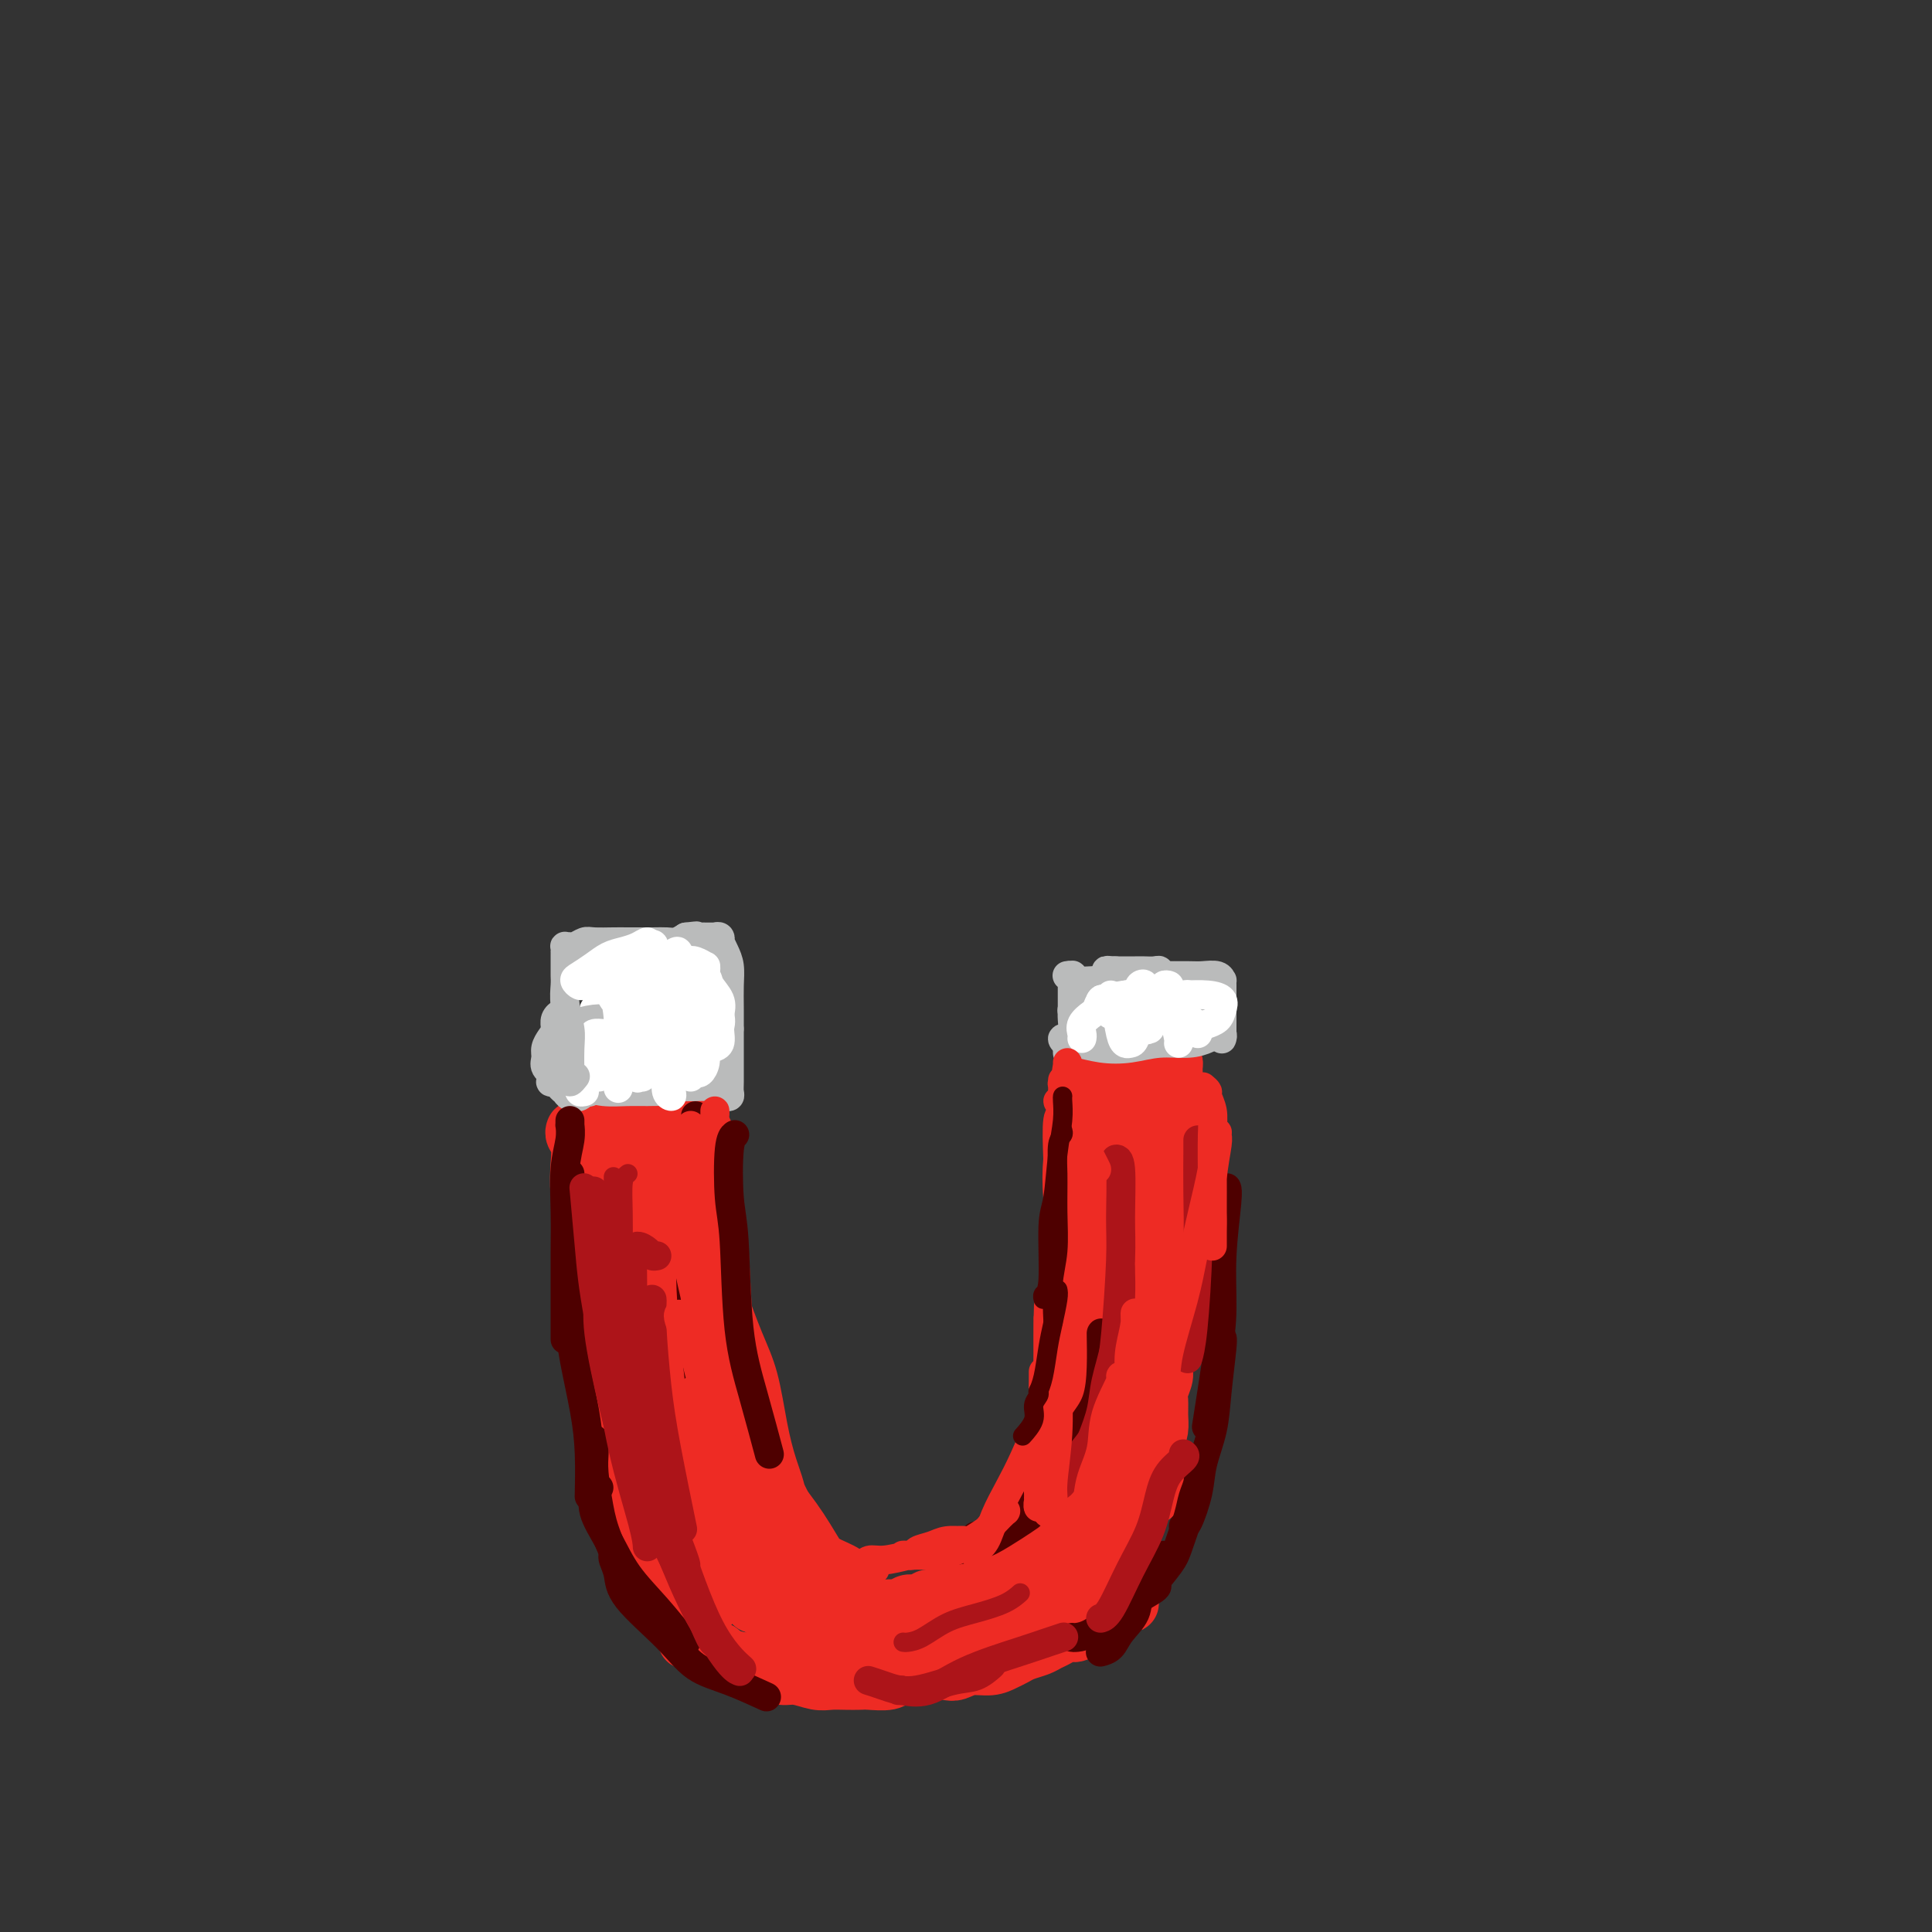 <svg viewBox='0 0 400 400' version='1.1' xmlns='http://www.w3.org/2000/svg' xmlns:xlink='http://www.w3.org/1999/xlink'><rect x="0" y="0" width="400" height="400" fill="#333333" stroke="none"/><g fill='none' stroke='rgb(238,43,36)' stroke-width='4' stroke-linecap='round' stroke-linejoin='round'><path d='M134,240c-0.452,-0.030 -0.905,-0.060 -1,0c-0.095,0.060 0.167,0.208 0,0c-0.167,-0.208 -0.762,-0.774 -1,-1c-0.238,-0.226 -0.119,-0.113 0,0'/><path d='M121,229c0.031,-0.416 0.062,-0.833 0,-1c-0.062,-0.167 -0.217,-0.085 0,0c0.217,0.085 0.804,0.172 1,0c0.196,-0.172 -0.001,-0.603 0,0c0.001,0.603 0.200,2.240 0,4c-0.200,1.760 -0.800,3.644 -1,7c-0.200,3.356 -0.001,8.184 0,11c0.001,2.816 -0.196,3.620 0,5c0.196,1.380 0.785,3.337 1,5c0.215,1.663 0.058,3.031 0,4c-0.058,0.969 -0.015,1.540 0,2c0.015,0.460 0.004,0.810 0,1c-0.004,0.190 -0.001,0.219 0,0c0.001,-0.219 0.000,-0.687 0,-2c-0.000,-1.313 -0.000,-3.471 0,-6c0.000,-2.529 0.000,-5.427 0,-8c-0.000,-2.573 0.000,-4.819 0,-7c-0.000,-2.181 -0.000,-4.297 0,-6c0.000,-1.703 0.000,-2.993 0,-4c-0.000,-1.007 -0.001,-1.732 0,-2c0.001,-0.268 0.004,-0.080 0,0c-0.004,0.080 -0.015,0.051 0,1c0.015,0.949 0.056,2.877 0,6c-0.056,3.123 -0.207,7.441 0,11c0.207,3.559 0.774,6.357 1,9c0.226,2.643 0.113,5.130 0,8c-0.113,2.870 -0.226,6.123 0,8c0.226,1.877 0.793,2.380 1,3c0.207,0.620 0.056,1.359 0,2c-0.056,0.641 -0.016,1.183 0,1c0.016,-0.183 0.008,-1.092 0,-2'/><path d='M124,279c0.691,6.418 0.917,-2.535 1,-8c0.083,-5.465 0.022,-7.440 0,-11c-0.022,-3.560 -0.006,-8.704 0,-13c0.006,-4.296 0.002,-7.745 0,-11c-0.002,-3.255 -0.000,-6.318 0,-8c0.000,-1.682 -0.001,-1.983 0,-2c0.001,-0.017 0.004,0.251 0,0c-0.004,-0.251 -0.016,-1.020 0,1c0.016,2.020 0.060,6.829 0,11c-0.060,4.171 -0.222,7.704 0,12c0.222,4.296 0.830,9.354 1,14c0.170,4.646 -0.098,8.879 0,12c0.098,3.121 0.562,5.130 1,7c0.438,1.870 0.850,3.602 1,5c0.150,1.398 0.036,2.462 0,1c-0.036,-1.462 0.004,-5.449 0,-9c-0.004,-3.551 -0.054,-6.664 0,-11c0.054,-4.336 0.210,-9.893 0,-15c-0.210,-5.107 -0.788,-9.762 -1,-13c-0.212,-3.238 -0.058,-5.058 0,-7c0.058,-1.942 0.019,-4.004 0,-5c-0.019,-0.996 -0.020,-0.924 0,-1c0.020,-0.076 0.061,-0.298 0,3c-0.061,3.298 -0.224,10.116 0,14c0.224,3.884 0.834,4.834 1,10c0.166,5.166 -0.113,14.547 0,20c0.113,5.453 0.618,6.977 1,9c0.382,2.023 0.641,4.545 1,6c0.359,1.455 0.817,1.844 1,2c0.183,0.156 0.092,0.078 0,0'/><path d='M131,292c0.619,9.359 0.166,1.256 0,-4c-0.166,-5.256 -0.046,-7.665 0,-11c0.046,-3.335 0.016,-7.596 0,-14c-0.016,-6.404 -0.018,-14.950 0,-20c0.018,-5.050 0.057,-6.602 0,-9c-0.057,-2.398 -0.212,-5.640 0,-7c0.212,-1.360 0.789,-0.836 1,-1c0.211,-0.164 0.056,-1.015 0,0c-0.056,1.015 -0.012,3.898 0,7c0.012,3.102 -0.007,6.424 0,12c0.007,5.576 0.040,13.406 0,19c-0.040,5.594 -0.154,8.951 0,12c0.154,3.049 0.577,5.788 1,8c0.423,2.212 0.845,3.895 1,5c0.155,1.105 0.041,1.632 0,2c-0.041,0.368 -0.011,0.577 0,0c0.011,-0.577 0.002,-1.940 0,-4c-0.002,-2.060 0.004,-4.818 0,-10c-0.004,-5.182 -0.016,-12.787 0,-18c0.016,-5.213 0.061,-8.033 0,-11c-0.061,-2.967 -0.226,-6.082 0,-9c0.226,-2.918 0.845,-5.639 1,-8c0.155,-2.361 -0.155,-4.363 0,-6c0.155,-1.637 0.773,-2.908 1,-3c0.227,-0.092 0.061,0.996 0,3c-0.061,2.004 -0.017,4.925 0,8c0.017,3.075 0.007,6.305 0,12c-0.007,5.695 -0.012,13.856 0,20c0.012,6.144 0.042,10.269 0,14c-0.042,3.731 -0.155,7.066 0,10c0.155,2.934 0.577,5.467 1,8'/><path d='M137,297c0.380,11.769 0.830,3.691 1,1c0.170,-2.691 0.061,0.004 0,1c-0.061,0.996 -0.072,0.292 0,-1c0.072,-1.292 0.229,-3.172 0,-7c-0.229,-3.828 -0.843,-9.605 -1,-14c-0.157,-4.395 0.144,-7.409 0,-11c-0.144,-3.591 -0.732,-7.760 -1,-11c-0.268,-3.240 -0.214,-5.552 0,-9c0.214,-3.448 0.589,-8.032 1,-11c0.411,-2.968 0.857,-4.319 1,-5c0.143,-0.681 -0.019,-0.691 0,-1c0.019,-0.309 0.219,-0.917 0,0c-0.219,0.917 -0.857,3.360 -1,6c-0.143,2.640 0.211,5.477 0,9c-0.211,3.523 -0.985,7.731 -1,12c-0.015,4.269 0.728,8.600 1,13c0.272,4.400 0.073,8.871 0,12c-0.073,3.129 -0.020,4.917 0,7c0.020,2.083 0.006,4.461 0,6c-0.006,1.539 -0.005,2.238 0,3c0.005,0.762 0.013,1.588 0,2c-0.013,0.412 -0.048,0.410 0,-1c0.048,-1.410 0.177,-4.226 0,-7c-0.177,-2.774 -0.661,-5.504 -1,-9c-0.339,-3.496 -0.535,-7.757 -1,-11c-0.465,-3.243 -1.200,-5.469 -2,-7c-0.800,-1.531 -1.665,-2.366 -2,-3c-0.335,-0.634 -0.141,-1.067 0,-1c0.141,0.067 0.230,0.633 0,2c-0.230,1.367 -0.780,3.533 -1,7c-0.220,3.467 -0.110,8.233 0,13'/><path d='M130,282c0.061,4.976 0.714,6.916 1,9c0.286,2.084 0.206,4.314 1,7c0.794,2.686 2.461,5.829 3,8c0.539,2.171 -0.052,3.369 0,4c0.052,0.631 0.745,0.696 1,1c0.255,0.304 0.072,0.847 0,1c-0.072,0.153 -0.033,-0.083 -1,-2c-0.967,-1.917 -2.938,-5.515 -4,-9c-1.062,-3.485 -1.213,-6.857 -2,-11c-0.787,-4.143 -2.211,-9.056 -3,-12c-0.789,-2.944 -0.944,-3.919 -1,-5c-0.056,-1.081 -0.013,-2.268 0,-3c0.013,-0.732 -0.004,-1.009 0,-1c0.004,0.009 0.028,0.305 0,3c-0.028,2.695 -0.109,7.790 0,12c0.109,4.210 0.408,7.534 1,11c0.592,3.466 1.479,7.075 2,10c0.521,2.925 0.677,5.167 1,7c0.323,1.833 0.812,3.257 1,4c0.188,0.743 0.076,0.803 0,1c-0.076,0.197 -0.115,0.530 0,0c0.115,-0.530 0.386,-1.922 0,-5c-0.386,-3.078 -1.427,-7.841 -2,-12c-0.573,-4.159 -0.676,-7.714 -1,-12c-0.324,-4.286 -0.867,-9.302 -1,-12c-0.133,-2.698 0.145,-3.079 0,-4c-0.145,-0.921 -0.713,-2.382 -1,-3c-0.287,-0.618 -0.293,-0.392 0,0c0.293,0.392 0.887,0.952 1,3c0.113,2.048 -0.253,5.585 0,10c0.253,4.415 1.127,9.707 2,15'/><path d='M128,297c0.642,6.246 0.746,7.860 1,10c0.254,2.140 0.657,4.804 1,7c0.343,2.196 0.626,3.922 1,5c0.374,1.078 0.840,1.506 1,2c0.160,0.494 0.016,1.053 0,1c-0.016,-0.053 0.097,-0.717 0,-2c-0.097,-1.283 -0.403,-3.185 -1,-6c-0.597,-2.815 -1.485,-6.545 -2,-10c-0.515,-3.455 -0.657,-6.637 -1,-10c-0.343,-3.363 -0.889,-6.907 -1,-9c-0.111,-2.093 0.211,-2.735 0,-3c-0.211,-0.265 -0.954,-0.154 -1,1c-0.046,1.154 0.606,3.352 1,6c0.394,2.648 0.529,5.746 1,9c0.471,3.254 1.279,6.662 2,10c0.721,3.338 1.356,6.604 2,9c0.644,2.396 1.296,3.921 2,6c0.704,2.079 1.458,4.710 2,6c0.542,1.290 0.871,1.237 1,1c0.129,-0.237 0.057,-0.659 0,-1c-0.057,-0.341 -0.099,-0.600 0,-3c0.099,-2.400 0.338,-6.941 0,-11c-0.338,-4.059 -1.253,-7.638 -2,-12c-0.747,-4.362 -1.324,-9.508 -2,-13c-0.676,-3.492 -1.449,-5.329 -2,-7c-0.551,-1.671 -0.880,-3.177 -1,-4c-0.120,-0.823 -0.029,-0.964 0,0c0.029,0.964 -0.002,3.031 0,5c0.002,1.969 0.039,3.838 1,8c0.961,4.162 2.846,10.618 4,15c1.154,4.382 1.577,6.691 2,9'/><path d='M137,316c1.961,7.718 3.364,8.515 4,9c0.636,0.485 0.504,0.660 1,1c0.496,0.340 1.621,0.845 2,1c0.379,0.155 0.011,-0.042 0,0c-0.011,0.042 0.335,0.322 0,-2c-0.335,-2.322 -1.350,-7.245 -2,-11c-0.650,-3.755 -0.935,-6.340 -2,-10c-1.065,-3.660 -2.910,-8.394 -4,-12c-1.090,-3.606 -1.424,-6.085 -2,-8c-0.576,-1.915 -1.394,-3.268 -2,-4c-0.606,-0.732 -1.000,-0.845 -1,-1c0.000,-0.155 0.395,-0.354 1,1c0.605,1.354 1.422,4.260 2,7c0.578,2.740 0.918,5.315 2,9c1.082,3.685 2.906,8.480 4,11c1.094,2.520 1.458,2.765 2,4c0.542,1.235 1.264,3.459 2,5c0.736,1.541 1.488,2.397 2,3c0.512,0.603 0.784,0.951 1,1c0.216,0.049 0.374,-0.203 0,-1c-0.374,-0.797 -1.281,-2.141 -2,-4c-0.719,-1.859 -1.250,-4.234 -2,-7c-0.750,-2.766 -1.718,-5.923 -3,-9c-1.282,-3.077 -2.877,-6.075 -4,-8c-1.123,-1.925 -1.775,-2.778 -2,-3c-0.225,-0.222 -0.023,0.188 0,0c0.023,-0.188 -0.132,-0.973 0,0c0.132,0.973 0.551,3.704 1,6c0.449,2.296 0.929,4.157 2,6c1.071,1.843 2.735,3.670 4,6c1.265,2.330 2.133,5.165 3,8'/><path d='M144,314c2.116,4.536 2.407,2.875 3,3c0.593,0.125 1.489,2.037 2,3c0.511,0.963 0.637,0.979 1,1c0.363,0.021 0.965,0.047 1,0c0.035,-0.047 -0.495,-0.167 -1,-1c-0.505,-0.833 -0.986,-2.378 -2,-4c-1.014,-1.622 -2.562,-3.320 -4,-6c-1.438,-2.680 -2.765,-6.341 -4,-8c-1.235,-1.659 -2.379,-1.315 -3,-2c-0.621,-0.685 -0.718,-2.397 -1,-3c-0.282,-0.603 -0.750,-0.096 -1,0c-0.250,0.096 -0.284,-0.219 0,1c0.284,1.219 0.884,3.973 2,6c1.116,2.027 2.746,3.327 4,5c1.254,1.673 2.130,3.718 3,5c0.870,1.282 1.735,1.801 3,3c1.265,1.199 2.932,3.079 4,4c1.068,0.921 1.538,0.884 2,1c0.462,0.116 0.915,0.384 1,1c0.085,0.616 -0.199,1.579 0,2c0.199,0.421 0.881,0.298 0,0c-0.881,-0.298 -3.326,-0.773 -5,-2c-1.674,-1.227 -2.578,-3.206 -4,-5c-1.422,-1.794 -3.363,-3.402 -5,-5c-1.637,-1.598 -2.971,-3.187 -4,-4c-1.029,-0.813 -1.752,-0.850 -2,-1c-0.248,-0.150 -0.022,-0.413 0,0c0.022,0.413 -0.159,1.502 0,3c0.159,1.498 0.658,3.403 2,6c1.342,2.597 3.526,5.885 5,8c1.474,2.115 2.237,3.058 3,4'/><path d='M144,329c1.811,2.431 2.339,2.507 3,3c0.661,0.493 1.454,1.403 2,2c0.546,0.597 0.845,0.881 1,1c0.155,0.119 0.166,0.072 0,0c-0.166,-0.072 -0.510,-0.170 -1,-1c-0.490,-0.830 -1.125,-2.392 -3,-5c-1.875,-2.608 -4.989,-6.263 -7,-9c-2.011,-2.737 -2.918,-4.556 -4,-6c-1.082,-1.444 -2.339,-2.514 -3,-3c-0.661,-0.486 -0.726,-0.389 -1,0c-0.274,0.389 -0.758,1.069 0,2c0.758,0.931 2.759,2.112 4,4c1.241,1.888 1.723,4.481 3,7c1.277,2.519 3.349,4.963 5,7c1.651,2.037 2.882,3.667 4,5c1.118,1.333 2.123,2.367 3,3c0.877,0.633 1.627,0.863 2,1c0.373,0.137 0.370,0.179 0,0c-0.370,-0.179 -1.108,-0.581 -2,-2c-0.892,-1.419 -1.937,-3.857 -3,-6c-1.063,-2.143 -2.144,-3.993 -4,-7c-1.856,-3.007 -4.489,-7.171 -6,-9c-1.511,-1.829 -1.901,-1.324 -2,-1c-0.099,0.324 0.092,0.468 0,1c-0.092,0.532 -0.468,1.451 0,3c0.468,1.549 1.780,3.729 3,6c1.220,2.271 2.349,4.633 4,7c1.651,2.367 3.824,4.737 6,6c2.176,1.263 4.355,1.417 6,2c1.645,0.583 2.756,1.595 4,2c1.244,0.405 2.622,0.202 4,0'/><path d='M162,342c2.167,0.286 0.583,-1.000 0,-2c-0.583,-1.000 -0.167,-1.714 0,-2c0.167,-0.286 0.083,-0.143 0,0'/></g>
<g fill='none' stroke='rgb(238,43,36)' stroke-width='12' stroke-linecap='round' stroke-linejoin='round'><path d='M134,228c-0.002,0.028 -0.005,0.057 0,0c0.005,-0.057 0.016,-0.199 0,0c-0.016,0.199 -0.061,0.738 0,1c0.061,0.262 0.227,0.245 0,1c-0.227,0.755 -0.845,2.282 -1,3c-0.155,0.718 0.155,0.628 0,1c-0.155,0.372 -0.774,1.207 -1,2c-0.226,0.793 -0.061,1.546 0,2c0.061,0.454 0.016,0.610 0,1c-0.016,0.390 -0.004,1.013 0,2c0.004,0.987 0.001,2.336 0,3c-0.001,0.664 -0.000,0.642 0,1c0.000,0.358 0.000,1.096 0,2c-0.000,0.904 -0.000,1.975 0,3c0.000,1.025 0.000,2.004 0,3c-0.000,0.996 -0.000,2.009 0,3c0.000,0.991 -0.000,1.961 0,3c0.000,1.039 0.000,2.146 0,3c-0.000,0.854 -0.000,1.454 0,2c0.000,0.546 0.000,1.039 0,2c-0.000,0.961 -0.001,2.389 0,3c0.001,0.611 0.003,0.403 0,1c-0.003,0.597 -0.012,1.997 0,3c0.012,1.003 0.045,1.607 0,2c-0.045,0.393 -0.167,0.573 0,1c0.167,0.427 0.623,1.101 1,2c0.377,0.899 0.676,2.023 1,3c0.324,0.977 0.675,1.808 1,3c0.325,1.192 0.626,2.744 1,4c0.374,1.256 0.821,2.216 1,3c0.179,0.784 0.089,1.392 0,2'/><path d='M137,293c1.001,2.809 1.004,1.330 1,1c-0.004,-0.330 -0.016,0.489 0,1c0.016,0.511 0.061,0.713 0,1c-0.061,0.287 -0.227,0.657 0,1c0.227,0.343 0.848,0.657 1,1c0.152,0.343 -0.166,0.715 0,1c0.166,0.285 0.814,0.484 1,1c0.186,0.516 -0.091,1.349 0,2c0.091,0.651 0.549,1.120 1,2c0.451,0.880 0.894,2.172 1,3c0.106,0.828 -0.126,1.193 0,2c0.126,0.807 0.608,2.057 1,3c0.392,0.943 0.692,1.580 1,2c0.308,0.420 0.622,0.624 1,1c0.378,0.376 0.818,0.926 1,1c0.182,0.074 0.104,-0.327 0,0c-0.104,0.327 -0.235,1.382 0,2c0.235,0.618 0.836,0.798 1,1c0.164,0.202 -0.111,0.425 0,1c0.111,0.575 0.606,1.502 1,2c0.394,0.498 0.687,0.568 1,1c0.313,0.432 0.647,1.228 1,2c0.353,0.772 0.726,1.521 1,2c0.274,0.479 0.450,0.688 1,1c0.550,0.312 1.474,0.729 2,1c0.526,0.271 0.652,0.398 1,1c0.348,0.602 0.916,1.681 1,2c0.084,0.319 -0.318,-0.121 0,0c0.318,0.121 1.355,0.802 2,1c0.645,0.198 0.899,-0.086 1,0c0.101,0.086 0.051,0.543 0,1'/><path d='M159,334c1.887,1.797 1.105,0.289 1,0c-0.105,-0.289 0.469,0.641 1,1c0.531,0.359 1.021,0.149 1,0c-0.021,-0.149 -0.552,-0.236 0,0c0.552,0.236 2.189,0.795 3,1c0.811,0.205 0.798,0.056 1,0c0.202,-0.056 0.621,-0.019 1,0c0.379,0.019 0.718,0.019 1,0c0.282,-0.019 0.507,-0.058 1,0c0.493,0.058 1.253,0.213 2,0c0.747,-0.213 1.481,-0.793 2,-1c0.519,-0.207 0.824,-0.042 1,0c0.176,0.042 0.222,-0.040 1,0c0.778,0.040 2.288,0.203 3,0c0.712,-0.203 0.628,-0.771 1,-1c0.372,-0.229 1.202,-0.118 2,0c0.798,0.118 1.564,0.243 2,0c0.436,-0.243 0.540,-0.854 1,-1c0.460,-0.146 1.274,0.172 2,0c0.726,-0.172 1.364,-0.834 2,-1c0.636,-0.166 1.270,0.166 2,0c0.730,-0.166 1.558,-0.828 2,-1c0.442,-0.172 0.500,0.146 1,0c0.500,-0.146 1.442,-0.757 2,-1c0.558,-0.243 0.731,-0.118 1,0c0.269,0.118 0.635,0.228 1,0c0.365,-0.228 0.728,-0.793 1,-1c0.272,-0.207 0.454,-0.055 1,0c0.546,0.055 1.455,0.015 2,0c0.545,-0.015 0.727,-0.004 1,0c0.273,0.004 0.636,0.002 1,0'/><path d='M203,329c5.125,-1.305 1.936,-1.066 1,-1c-0.936,0.066 0.379,-0.039 1,0c0.621,0.039 0.549,0.222 1,0c0.451,-0.222 1.427,-0.848 2,-1c0.573,-0.152 0.744,0.171 1,0c0.256,-0.171 0.597,-0.836 1,-1c0.403,-0.164 0.867,0.173 1,0c0.133,-0.173 -0.067,-0.856 0,-1c0.067,-0.144 0.399,0.252 1,0c0.601,-0.252 1.470,-1.152 2,-2c0.530,-0.848 0.719,-1.644 1,-2c0.281,-0.356 0.653,-0.272 1,-1c0.347,-0.728 0.670,-2.268 1,-3c0.330,-0.732 0.667,-0.657 1,-1c0.333,-0.343 0.663,-1.103 1,-2c0.337,-0.897 0.683,-1.929 1,-3c0.317,-1.071 0.607,-2.181 1,-3c0.393,-0.819 0.889,-1.349 1,-2c0.111,-0.651 -0.163,-1.424 0,-2c0.163,-0.576 0.762,-0.956 1,-2c0.238,-1.044 0.115,-2.751 0,-4c-0.115,-1.249 -0.223,-2.040 0,-3c0.223,-0.960 0.777,-2.088 1,-3c0.223,-0.912 0.116,-1.608 0,-3c-0.116,-1.392 -0.241,-3.482 0,-5c0.241,-1.518 0.849,-2.465 1,-4c0.151,-1.535 -0.156,-3.657 0,-5c0.156,-1.343 0.774,-1.906 1,-3c0.226,-1.094 0.061,-2.718 0,-4c-0.061,-1.282 -0.017,-2.224 0,-3c0.017,-0.776 0.009,-1.388 0,-2'/><path d='M226,263c1.083,-8.493 0.290,-4.225 0,-3c-0.290,1.225 -0.079,-0.592 0,-2c0.079,-1.408 0.025,-2.407 0,-3c-0.025,-0.593 -0.021,-0.778 0,-1c0.021,-0.222 0.058,-0.480 0,-1c-0.058,-0.520 -0.211,-1.303 0,-2c0.211,-0.697 0.788,-1.307 1,-2c0.212,-0.693 0.061,-1.467 0,-2c-0.061,-0.533 -0.030,-0.825 0,-1c0.030,-0.175 0.061,-0.235 0,-1c-0.061,-0.765 -0.212,-2.236 0,-3c0.212,-0.764 0.789,-0.819 1,-1c0.211,-0.181 0.057,-0.486 0,-1c-0.057,-0.514 -0.015,-1.237 0,-2c0.015,-0.763 0.004,-1.566 0,-2c-0.004,-0.434 -0.001,-0.497 0,-1c0.001,-0.503 0.001,-1.444 0,-2c-0.001,-0.556 -0.004,-0.726 0,-1c0.004,-0.274 0.015,-0.651 0,-1c-0.015,-0.349 -0.057,-0.670 0,-1c0.057,-0.330 0.211,-0.669 0,-1c-0.211,-0.331 -0.789,-0.653 -1,-1c-0.211,-0.347 -0.057,-0.719 0,-1c0.057,-0.281 0.016,-0.471 0,-1c-0.016,-0.529 -0.006,-1.396 0,-2c0.006,-0.604 0.008,-0.947 0,-1c-0.008,-0.053 -0.027,0.182 0,0c0.027,-0.182 0.100,-0.781 0,-1c-0.100,-0.219 -0.373,-0.059 -1,0c-0.627,0.059 -1.608,0.017 -2,0c-0.392,-0.017 -0.196,-0.008 0,0'/><path d='M229,220c-0.557,0.000 -1.113,0.000 -1,0c0.113,-0.000 0.896,-0.000 1,0c0.104,0.000 -0.469,0.000 0,0c0.469,-0.000 1.981,-0.000 3,0c1.019,0.000 1.544,0.000 2,0c0.456,-0.000 0.844,-0.001 2,0c1.156,0.001 3.080,0.002 4,0c0.920,-0.002 0.835,-0.009 1,0c0.165,0.009 0.579,0.032 1,0c0.421,-0.032 0.849,-0.120 1,0c0.151,0.120 0.026,0.447 0,1c-0.026,0.553 0.046,1.330 0,2c-0.046,0.670 -0.210,1.233 0,2c0.210,0.767 0.792,1.739 1,3c0.208,1.261 0.041,2.811 0,4c-0.041,1.189 0.045,2.019 0,3c-0.045,0.981 -0.222,2.115 0,3c0.222,0.885 0.844,1.522 1,3c0.156,1.478 -0.154,3.799 0,5c0.154,1.201 0.770,1.283 1,2c0.230,0.717 0.072,2.068 0,3c-0.072,0.932 -0.058,1.443 0,2c0.058,0.557 0.159,1.159 0,2c-0.159,0.841 -0.580,1.920 -1,3'/><path d='M245,258c0.310,6.209 0.083,2.730 0,2c-0.083,-0.730 -0.024,1.287 0,3c0.024,1.713 0.013,3.120 0,4c-0.013,0.880 -0.027,1.232 0,2c0.027,0.768 0.094,1.953 0,3c-0.094,1.047 -0.350,1.956 -1,3c-0.650,1.044 -1.695,2.223 -2,3c-0.305,0.777 0.128,1.152 0,2c-0.128,0.848 -0.819,2.170 -1,3c-0.181,0.830 0.148,1.170 0,2c-0.148,0.830 -0.775,2.150 -1,3c-0.225,0.850 -0.050,1.229 0,2c0.050,0.771 -0.024,1.935 0,3c0.024,1.065 0.147,2.033 0,3c-0.147,0.967 -0.564,1.934 -1,3c-0.436,1.066 -0.890,2.232 -1,3c-0.110,0.768 0.125,1.139 0,2c-0.125,0.861 -0.611,2.212 -1,3c-0.389,0.788 -0.682,1.013 -1,2c-0.318,0.987 -0.663,2.737 -1,4c-0.337,1.263 -0.668,2.039 -1,3c-0.332,0.961 -0.666,2.107 -1,3c-0.334,0.893 -0.667,1.535 -1,2c-0.333,0.465 -0.667,0.754 -1,1c-0.333,0.246 -0.666,0.448 -1,1c-0.334,0.552 -0.669,1.454 -1,2c-0.331,0.546 -0.658,0.738 -1,1c-0.342,0.262 -0.700,0.596 -1,1c-0.300,0.404 -0.542,0.878 -1,1c-0.458,0.122 -1.131,-0.108 -2,0c-0.869,0.108 -1.935,0.554 -3,1'/><path d='M221,329c-2.201,1.661 -1.703,0.813 -2,1c-0.297,0.187 -1.389,1.410 -2,2c-0.611,0.590 -0.740,0.549 -1,1c-0.260,0.451 -0.652,1.395 -1,2c-0.348,0.605 -0.654,0.872 -1,1c-0.346,0.128 -0.732,0.117 -1,0c-0.268,-0.117 -0.418,-0.339 -1,-2c-0.582,-1.661 -1.595,-4.760 -2,-6c-0.405,-1.240 -0.203,-0.620 0,0'/><path d='M234,227c-0.121,0.013 -0.243,0.025 0,0c0.243,-0.025 0.850,-0.089 1,0c0.150,0.089 -0.156,0.330 0,1c0.156,0.670 0.775,1.770 1,3c0.225,1.230 0.056,2.591 0,4c-0.056,1.409 0.000,2.866 0,5c-0.000,2.134 -0.057,4.945 0,7c0.057,2.055 0.226,3.354 0,5c-0.226,1.646 -0.848,3.639 -1,5c-0.152,1.361 0.167,2.089 0,4c-0.167,1.911 -0.818,5.006 -1,7c-0.182,1.994 0.106,2.886 0,4c-0.106,1.114 -0.605,2.451 -1,4c-0.395,1.549 -0.684,3.309 -1,5c-0.316,1.691 -0.658,3.313 -1,5c-0.342,1.687 -0.683,3.438 -1,5c-0.317,1.562 -0.610,2.935 -1,4c-0.390,1.065 -0.877,1.821 -1,3c-0.123,1.179 0.118,2.779 0,4c-0.118,1.221 -0.595,2.063 -1,3c-0.405,0.937 -0.738,1.970 -1,3c-0.262,1.030 -0.451,2.059 -1,3c-0.549,0.941 -1.456,1.794 -2,3c-0.544,1.206 -0.723,2.763 -1,4c-0.277,1.237 -0.652,2.152 -1,3c-0.348,0.848 -0.671,1.629 -1,2c-0.329,0.371 -0.666,0.331 -1,0c-0.334,-0.331 -0.667,-0.952 -1,-2c-0.333,-1.048 -0.667,-2.524 -1,-4'/><path d='M217,317c-0.333,-1.000 -0.167,-0.500 0,0'/><path d='M121,232c0.341,-0.756 0.683,-1.513 1,-2c0.317,-0.487 0.611,-0.705 1,-1c0.389,-0.295 0.873,-0.668 1,-1c0.127,-0.332 -0.103,-0.625 0,-1c0.103,-0.375 0.538,-0.833 1,-1c0.462,-0.167 0.952,-0.045 1,0c0.048,0.045 -0.345,0.012 0,0c0.345,-0.012 1.429,-0.003 2,0c0.571,0.003 0.628,0.001 1,0c0.372,-0.001 1.060,0.000 2,0c0.940,-0.000 2.132,-0.001 3,0c0.868,0.001 1.413,0.004 2,0c0.587,-0.004 1.216,-0.016 2,0c0.784,0.016 1.723,0.059 2,0c0.277,-0.059 -0.108,-0.220 0,0c0.108,0.220 0.709,0.823 1,1c0.291,0.177 0.271,-0.071 0,0c-0.271,0.071 -0.794,0.459 -1,1c-0.206,0.541 -0.094,1.233 0,2c0.094,0.767 0.169,1.610 0,2c-0.169,0.390 -0.581,0.327 -1,1c-0.419,0.673 -0.844,2.081 -1,3c-0.156,0.919 -0.042,1.349 0,2c0.042,0.651 0.011,1.521 0,3c-0.011,1.479 -0.003,3.565 0,5c0.003,1.435 0.002,2.217 0,3'/><path d='M138,249c-0.467,4.501 -0.136,4.755 0,6c0.136,1.245 0.075,3.482 0,5c-0.075,1.518 -0.163,2.319 0,4c0.163,1.681 0.579,4.243 1,6c0.421,1.757 0.848,2.711 1,4c0.152,1.289 0.029,2.915 0,4c-0.029,1.085 0.035,1.631 0,3c-0.035,1.369 -0.168,3.562 0,5c0.168,1.438 0.636,2.121 1,3c0.364,0.879 0.622,1.954 1,3c0.378,1.046 0.875,2.065 1,3c0.125,0.935 -0.121,1.787 0,3c0.121,1.213 0.611,2.786 1,4c0.389,1.214 0.678,2.070 1,3c0.322,0.930 0.678,1.935 1,3c0.322,1.065 0.611,2.191 1,3c0.389,0.809 0.877,1.301 1,2c0.123,0.699 -0.118,1.606 0,2c0.118,0.394 0.595,0.275 1,1c0.405,0.725 0.737,2.292 1,3c0.263,0.708 0.455,0.556 1,1c0.545,0.444 1.442,1.485 2,2c0.558,0.515 0.779,0.505 1,1c0.221,0.495 0.444,1.495 1,2c0.556,0.505 1.444,0.517 2,1c0.556,0.483 0.778,1.439 1,2c0.222,0.561 0.443,0.728 1,1c0.557,0.272 1.448,0.650 2,1c0.552,0.350 0.764,0.671 1,1c0.236,0.329 0.496,0.665 1,1c0.504,0.335 1.252,0.667 2,1'/><path d='M165,333c2.745,2.664 1.106,0.325 1,0c-0.106,-0.325 1.319,1.363 2,2c0.681,0.637 0.616,0.223 1,0c0.384,-0.223 1.215,-0.255 2,0c0.785,0.255 1.523,0.796 2,1c0.477,0.204 0.691,0.070 1,0c0.309,-0.070 0.711,-0.075 1,0c0.289,0.075 0.465,0.231 1,0c0.535,-0.231 1.431,-0.850 2,-1c0.569,-0.150 0.812,0.169 1,0c0.188,-0.169 0.320,-0.826 1,-1c0.680,-0.174 1.908,0.134 3,0c1.092,-0.134 2.049,-0.710 4,-1c1.951,-0.290 4.898,-0.294 7,-1c2.102,-0.706 3.359,-2.114 5,-3c1.641,-0.886 3.664,-1.251 6,-2c2.336,-0.749 4.983,-1.881 7,-3c2.017,-1.119 3.403,-2.226 5,-3c1.597,-0.774 3.405,-1.216 5,-2c1.595,-0.784 2.978,-1.912 5,-3c2.022,-1.088 4.685,-2.137 6,-3c1.315,-0.863 1.284,-1.542 2,-2c0.716,-0.458 2.179,-0.696 3,-1c0.821,-0.304 1.000,-0.673 1,-1c-0.000,-0.327 -0.181,-0.613 0,-1c0.181,-0.387 0.722,-0.874 1,-1c0.278,-0.126 0.293,0.110 0,0c-0.293,-0.110 -0.893,-0.566 -1,-1c-0.107,-0.434 0.279,-0.848 0,-1c-0.279,-0.152 -1.223,-0.044 -2,0c-0.777,0.044 -1.389,0.022 -2,0'/><path d='M235,305c-0.833,-0.333 -0.417,-0.167 0,0'/><path d='M119,234c0.030,-0.075 0.059,-0.150 0,0c-0.059,0.150 -0.208,0.527 0,1c0.208,0.473 0.773,1.044 1,2c0.227,0.956 0.115,2.297 0,4c-0.115,1.703 -0.235,3.768 0,6c0.235,2.232 0.823,4.631 1,7c0.177,2.369 -0.057,4.709 0,7c0.057,2.291 0.407,4.532 1,7c0.593,2.468 1.431,5.161 2,7c0.569,1.839 0.870,2.823 1,4c0.130,1.177 0.090,2.546 0,4c-0.090,1.454 -0.231,2.991 0,5c0.231,2.009 0.835,4.490 1,6c0.165,1.510 -0.110,2.050 0,3c0.110,0.950 0.603,2.311 1,4c0.397,1.689 0.698,3.706 1,5c0.302,1.294 0.606,1.865 1,3c0.394,1.135 0.879,2.836 1,4c0.121,1.164 -0.122,1.793 0,3c0.122,1.207 0.609,2.994 1,4c0.391,1.006 0.686,1.232 1,2c0.314,0.768 0.646,2.078 1,3c0.354,0.922 0.728,1.455 1,2c0.272,0.545 0.440,1.102 1,2c0.560,0.898 1.511,2.138 2,3c0.489,0.862 0.516,1.348 1,2c0.484,0.652 1.424,1.472 2,2c0.576,0.528 0.788,0.764 1,1'/><path d='M141,337c1.864,3.719 1.024,2.517 1,2c-0.024,-0.517 0.767,-0.350 1,0c0.233,0.350 -0.092,0.882 0,1c0.092,0.118 0.602,-0.179 1,0c0.398,0.179 0.685,0.833 1,1c0.315,0.167 0.658,-0.152 1,0c0.342,0.152 0.684,0.777 1,1c0.316,0.223 0.606,0.045 1,0c0.394,-0.045 0.893,0.044 1,0c0.107,-0.044 -0.179,-0.222 0,0c0.179,0.222 0.821,0.844 1,1c0.179,0.156 -0.107,-0.155 0,0c0.107,0.155 0.605,0.777 1,1c0.395,0.223 0.685,0.046 1,0c0.315,-0.046 0.655,0.040 1,0c0.345,-0.040 0.696,-0.207 1,0c0.304,0.207 0.560,0.788 1,1c0.440,0.212 1.065,0.054 2,0c0.935,-0.054 2.179,-0.003 3,0c0.821,0.003 1.220,-0.042 2,0c0.780,0.042 1.942,0.170 3,0c1.058,-0.170 2.013,-0.638 3,-1c0.987,-0.362 2.005,-0.618 3,-1c0.995,-0.382 1.968,-0.891 3,-1c1.032,-0.109 2.122,0.181 3,0c0.878,-0.181 1.545,-0.832 2,-1c0.455,-0.168 0.700,0.147 1,0c0.300,-0.147 0.657,-0.756 1,-1c0.343,-0.244 0.671,-0.122 1,0'/><path d='M182,340c4.111,-0.774 1.889,-0.207 1,0c-0.889,0.207 -0.445,0.056 0,0c0.445,-0.056 0.892,-0.015 1,0c0.108,0.015 -0.123,0.004 0,0c0.123,-0.004 0.599,-0.001 1,0c0.401,0.001 0.726,0.000 1,0c0.274,-0.000 0.497,-0.000 1,0c0.503,0.000 1.286,0.001 2,0c0.714,-0.001 1.359,-0.004 2,0c0.641,0.004 1.277,0.016 2,0c0.723,-0.016 1.531,-0.060 2,0c0.469,0.060 0.597,0.224 1,0c0.403,-0.224 1.081,-0.834 2,-1c0.919,-0.166 2.080,0.114 3,0c0.920,-0.114 1.598,-0.623 2,-1c0.402,-0.377 0.528,-0.623 1,-1c0.472,-0.377 1.291,-0.885 2,-1c0.709,-0.115 1.307,0.162 2,0c0.693,-0.162 1.482,-0.762 2,-1c0.518,-0.238 0.764,-0.115 1,0c0.236,0.115 0.463,0.223 1,0c0.537,-0.223 1.386,-0.778 2,-1c0.614,-0.222 0.995,-0.111 1,0c0.005,0.111 -0.365,0.223 0,0c0.365,-0.223 1.464,-0.781 2,-1c0.536,-0.219 0.510,-0.100 1,0c0.490,0.100 1.496,0.182 2,0c0.504,-0.182 0.506,-0.626 1,-1c0.494,-0.374 1.479,-0.678 2,-1c0.521,-0.322 0.577,-0.664 1,-1c0.423,-0.336 1.211,-0.668 2,-1'/><path d='M226,329c4.093,-1.504 1.825,-0.263 1,0c-0.825,0.263 -0.207,-0.452 0,-1c0.207,-0.548 0.004,-0.930 0,-1c-0.004,-0.070 0.191,0.174 0,0c-0.191,-0.174 -0.769,-0.764 -1,-1c-0.231,-0.236 -0.116,-0.118 0,0'/><path d='M159,344c0.019,0.444 0.037,0.889 0,1c-0.037,0.111 -0.131,-0.110 0,0c0.131,0.110 0.485,0.551 1,1c0.515,0.449 1.190,0.905 2,1c0.810,0.095 1.754,-0.171 3,0c1.246,0.171 2.793,0.777 4,1c1.207,0.223 2.074,0.061 3,0c0.926,-0.061 1.910,-0.020 3,0c1.090,0.020 2.286,0.021 3,0c0.714,-0.021 0.946,-0.062 2,0c1.054,0.062 2.929,0.226 4,0c1.071,-0.226 1.336,-0.844 2,-1c0.664,-0.156 1.727,0.150 3,0c1.273,-0.150 2.756,-0.757 4,-1c1.244,-0.243 2.248,-0.121 3,0c0.752,0.121 1.251,0.240 2,0c0.749,-0.240 1.747,-0.838 3,-1c1.253,-0.162 2.762,0.111 4,0c1.238,-0.111 2.204,-0.607 3,-1c0.796,-0.393 1.420,-0.682 2,-1c0.580,-0.318 1.114,-0.664 2,-1c0.886,-0.336 2.123,-0.663 3,-1c0.877,-0.337 1.394,-0.686 2,-1c0.606,-0.314 1.302,-0.594 2,-1c0.698,-0.406 1.397,-0.937 2,-1c0.603,-0.063 1.110,0.344 2,0c0.890,-0.344 2.163,-1.439 3,-2c0.837,-0.561 1.239,-0.589 2,-1c0.761,-0.411 1.880,-1.206 3,-2'/><path d='M231,333c4.496,-2.083 2.735,-1.290 2,-1c-0.735,0.290 -0.444,0.078 0,0c0.444,-0.078 1.043,-0.021 1,0c-0.043,0.021 -0.726,0.006 -1,0c-0.274,-0.006 -0.137,-0.003 0,0'/></g>
<g fill='none' stroke='rgb(255,255,255)' stroke-width='6' stroke-linecap='round' stroke-linejoin='round'><path d='M123,209c-0.000,-0.031 -0.000,-0.062 0,0c0.000,0.062 0.000,0.215 0,1c-0.000,0.785 -0.000,2.200 0,3c0.000,0.800 0.001,0.984 0,2c-0.001,1.016 -0.004,2.862 0,4c0.004,1.138 0.015,1.567 0,2c-0.015,0.433 -0.057,0.870 0,1c0.057,0.130 0.211,-0.048 0,0c-0.211,0.048 -0.789,0.321 -1,0c-0.211,-0.321 -0.056,-1.234 0,-2c0.056,-0.766 0.014,-1.383 0,-2c-0.014,-0.617 -0.000,-1.233 0,-2c0.000,-0.767 -0.014,-1.683 0,-2c0.014,-0.317 0.055,-0.033 0,0c-0.055,0.033 -0.207,-0.183 0,0c0.207,0.183 0.773,0.767 1,1c0.227,0.233 0.113,0.117 0,0'/></g>
<g fill='none' stroke='rgb(186,187,187)' stroke-width='6' stroke-linecap='round' stroke-linejoin='round'><path d='M122,226c-0.030,0.012 -0.061,0.024 0,0c0.061,-0.024 0.213,-0.085 0,0c-0.213,0.085 -0.790,0.317 -1,0c-0.210,-0.317 -0.052,-1.184 0,-2c0.052,-0.816 -0.000,-1.582 0,-2c0.000,-0.418 0.053,-0.490 0,-1c-0.053,-0.510 -0.210,-1.459 0,-2c0.210,-0.541 0.788,-0.674 1,-1c0.212,-0.326 0.057,-0.846 0,-1c-0.057,-0.154 -0.015,0.059 0,0c0.015,-0.059 0.003,-0.390 0,0c-0.003,0.390 0.003,1.503 0,2c-0.003,0.497 -0.015,0.380 0,1c0.015,0.620 0.057,1.977 0,3c-0.057,1.023 -0.212,1.712 0,2c0.212,0.288 0.790,0.176 1,0c0.210,-0.176 0.053,-0.414 0,-1c-0.053,-0.586 -0.000,-1.519 0,-2c0.000,-0.481 -0.052,-0.511 0,-1c0.052,-0.489 0.209,-1.437 0,-2c-0.209,-0.563 -0.785,-0.739 -1,-1c-0.215,-0.261 -0.069,-0.606 0,-1c0.069,-0.394 0.060,-0.838 0,-1c-0.060,-0.162 -0.170,-0.044 0,0c0.170,0.044 0.620,0.012 1,0c0.380,-0.012 0.690,-0.006 1,0'/><path d='M124,216c0.831,-1.531 1.910,-0.358 3,0c1.090,0.358 2.192,-0.100 3,0c0.808,0.100 1.324,0.759 2,1c0.676,0.241 1.514,0.065 2,0c0.486,-0.065 0.621,-0.017 1,0c0.379,0.017 1.004,0.005 1,0c-0.004,-0.005 -0.635,-0.001 -1,0c-0.365,0.001 -0.465,0.000 -1,0c-0.535,-0.000 -1.506,-0.000 -3,0c-1.494,0.000 -3.511,0.000 -5,0c-1.489,-0.000 -2.449,-0.000 -3,0c-0.551,0.000 -0.693,-0.000 -1,0c-0.307,0.000 -0.780,0.000 -1,0c-0.220,-0.000 -0.189,-0.000 0,0c0.189,0.000 0.535,0.000 1,0c0.465,-0.000 1.048,-0.001 2,0c0.952,0.001 2.271,0.003 4,0c1.729,-0.003 3.867,-0.011 6,0c2.133,0.011 4.259,0.041 6,0c1.741,-0.041 3.096,-0.155 4,0c0.904,0.155 1.358,0.577 2,1c0.642,0.423 1.473,0.845 2,1c0.527,0.155 0.752,0.041 1,0c0.248,-0.041 0.520,-0.011 0,0c-0.520,0.011 -1.833,0.003 -3,0c-1.167,-0.003 -2.189,-0.001 -3,0c-0.811,0.001 -1.411,0.000 -3,0c-1.589,-0.000 -4.168,-0.000 -6,0c-1.832,0.000 -2.916,0.000 -4,0'/><path d='M130,219c-3.076,-0.001 -1.767,-0.004 -1,0c0.767,0.004 0.991,0.016 1,0c0.009,-0.016 -0.198,-0.061 0,0c0.198,0.061 0.799,0.226 2,0c1.201,-0.226 3.001,-0.844 4,-1c0.999,-0.156 1.196,0.150 2,0c0.804,-0.150 2.215,-0.757 3,-1c0.785,-0.243 0.944,-0.121 1,0c0.056,0.121 0.011,0.242 0,0c-0.011,-0.242 0.014,-0.846 0,-1c-0.014,-0.154 -0.066,0.142 0,0c0.066,-0.142 0.252,-0.721 0,-1c-0.252,-0.279 -0.940,-0.258 -1,0c-0.060,0.258 0.510,0.751 1,1c0.490,0.249 0.901,0.252 1,1c0.099,0.748 -0.113,2.240 0,3c0.113,0.760 0.552,0.789 1,1c0.448,0.211 0.905,0.604 1,1c0.095,0.396 -0.170,0.796 0,1c0.170,0.204 0.777,0.212 1,0c0.223,-0.212 0.063,-0.645 0,-1c-0.063,-0.355 -0.028,-0.631 0,-1c0.028,-0.369 0.049,-0.831 0,-1c-0.049,-0.169 -0.168,-0.045 0,0c0.168,0.045 0.622,0.012 1,0c0.378,-0.012 0.679,-0.003 1,0c0.321,0.003 0.660,0.002 1,0'/><path d='M149,220c0.623,-0.136 0.181,0.524 0,1c-0.181,0.476 -0.100,0.769 0,1c0.100,0.231 0.219,0.402 0,1c-0.219,0.598 -0.775,1.624 -1,2c-0.225,0.376 -0.120,0.101 -1,0c-0.880,-0.101 -2.745,-0.030 -4,0c-1.255,0.030 -1.898,0.019 -3,0c-1.102,-0.019 -2.661,-0.044 -4,0c-1.339,0.044 -2.456,0.159 -4,0c-1.544,-0.159 -3.515,-0.593 -5,-1c-1.485,-0.407 -2.485,-0.789 -4,-1c-1.515,-0.211 -3.545,-0.253 -5,0c-1.455,0.253 -2.336,0.800 -3,1c-0.664,0.200 -1.113,0.055 -1,0c0.113,-0.055 0.787,-0.018 1,0c0.213,0.018 -0.035,0.018 1,0c1.035,-0.018 3.352,-0.055 5,0c1.648,0.055 2.626,0.201 4,0c1.374,-0.201 3.142,-0.748 5,-1c1.858,-0.252 3.806,-0.207 5,0c1.194,0.207 1.635,0.577 2,1c0.365,0.423 0.653,0.898 1,1c0.347,0.102 0.751,-0.169 1,0c0.249,0.169 0.342,0.778 0,1c-0.342,0.222 -1.119,0.056 -2,0c-0.881,-0.056 -1.865,-0.004 -3,0c-1.135,0.004 -2.420,-0.040 -4,0c-1.580,0.040 -3.454,0.165 -5,0c-1.546,-0.165 -2.762,-0.621 -4,-1c-1.238,-0.379 -2.496,-0.680 -3,-1c-0.504,-0.320 -0.252,-0.660 0,-1'/><path d='M118,223c-3.142,-0.248 -0.996,0.133 0,0c0.996,-0.133 0.841,-0.779 1,-1c0.159,-0.221 0.631,-0.018 1,0c0.369,0.018 0.635,-0.149 1,0c0.365,0.149 0.831,0.615 1,1c0.169,0.385 0.042,0.691 0,1c-0.042,0.309 0.001,0.622 0,1c-0.001,0.378 -0.045,0.820 0,1c0.045,0.180 0.181,0.098 0,0c-0.181,-0.098 -0.679,-0.210 -1,0c-0.321,0.210 -0.466,0.744 -1,1c-0.534,0.256 -1.457,0.234 -2,0c-0.543,-0.234 -0.706,-0.682 -1,-1c-0.294,-0.318 -0.721,-0.508 -1,-1c-0.279,-0.492 -0.412,-1.287 -1,-2c-0.588,-0.713 -1.633,-1.344 -2,-2c-0.367,-0.656 -0.056,-1.338 0,-2c0.056,-0.662 -0.143,-1.303 0,-2c0.143,-0.697 0.627,-1.450 1,-2c0.373,-0.550 0.636,-0.898 1,-1c0.364,-0.102 0.831,0.044 1,0c0.169,-0.044 0.042,-0.276 0,0c-0.042,0.276 0.003,1.060 0,2c-0.003,0.940 -0.053,2.038 0,3c0.053,0.962 0.210,1.790 0,2c-0.210,0.210 -0.788,-0.198 -1,0c-0.212,0.198 -0.057,1.003 0,1c0.057,-0.003 0.015,-0.815 0,-1c-0.015,-0.185 -0.004,0.258 0,0c0.004,-0.258 0.001,-1.217 0,-2c-0.001,-0.783 -0.001,-1.392 0,-2'/><path d='M115,217c-0.004,-1.132 -0.015,-1.463 0,-2c0.015,-0.537 0.057,-1.281 0,-2c-0.057,-0.719 -0.211,-1.414 0,-2c0.211,-0.586 0.788,-1.062 1,-1c0.212,0.062 0.058,0.661 0,1c-0.058,0.339 -0.019,0.417 0,1c0.019,0.583 0.017,1.670 0,2c-0.017,0.330 -0.051,-0.097 0,0c0.051,0.097 0.186,0.717 0,1c-0.186,0.283 -0.693,0.230 -1,0c-0.307,-0.230 -0.413,-0.636 0,-1c0.413,-0.364 1.346,-0.686 2,-1c0.654,-0.314 1.028,-0.621 2,-1c0.972,-0.379 2.540,-0.830 4,-1c1.460,-0.170 2.812,-0.061 4,0c1.188,0.061 2.214,0.073 4,0c1.786,-0.073 4.333,-0.230 6,0c1.667,0.230 2.454,0.846 3,1c0.546,0.154 0.849,-0.155 1,0c0.151,0.155 0.148,0.774 0,1c-0.148,0.226 -0.442,0.061 -1,0c-0.558,-0.061 -1.380,-0.016 -2,0c-0.620,0.016 -1.039,0.004 -2,0c-0.961,-0.004 -2.463,-0.000 -4,0c-1.537,0.000 -3.108,-0.003 -4,0c-0.892,0.003 -1.105,0.011 -1,0c0.105,-0.011 0.528,-0.041 1,0c0.472,0.041 0.992,0.155 2,0c1.008,-0.155 2.504,-0.577 4,-1'/><path d='M134,212c1.875,-0.138 3.563,0.015 5,0c1.437,-0.015 2.625,-0.200 4,0c1.375,0.200 2.939,0.784 4,1c1.061,0.216 1.620,0.062 2,0c0.380,-0.062 0.581,-0.033 1,0c0.419,0.033 1.056,0.071 1,0c-0.056,-0.071 -0.803,-0.251 -1,0c-0.197,0.251 0.158,0.935 0,1c-0.158,0.065 -0.827,-0.487 -1,0c-0.173,0.487 0.150,2.014 0,3c-0.150,0.986 -0.772,1.430 -1,2c-0.228,0.570 -0.062,1.264 0,2c0.062,0.736 0.020,1.514 0,2c-0.020,0.486 -0.019,0.680 0,1c0.019,0.320 0.057,0.766 0,1c-0.057,0.234 -0.208,0.255 0,0c0.208,-0.255 0.774,-0.787 1,-1c0.226,-0.213 0.113,-0.106 0,0'/><path d='M221,218c-0.008,-0.442 -0.016,-0.885 0,-1c0.016,-0.115 0.057,0.097 0,0c-0.057,-0.097 -0.211,-0.503 0,-1c0.211,-0.497 0.789,-1.083 1,-2c0.211,-0.917 0.057,-2.164 0,-3c-0.057,-0.836 -0.015,-1.261 0,-2c0.015,-0.739 0.005,-1.792 0,-3c-0.005,-1.208 -0.005,-2.572 0,-3c0.005,-0.428 0.016,0.082 0,0c-0.016,-0.082 -0.058,-0.754 0,-1c0.058,-0.246 0.215,-0.067 0,0c-0.215,0.067 -0.803,0.022 -1,0c-0.197,-0.022 -0.003,-0.020 0,0c0.003,0.020 -0.186,0.058 0,0c0.186,-0.058 0.749,-0.210 1,0c0.251,0.210 0.192,0.784 1,1c0.808,0.216 2.482,0.073 4,0c1.518,-0.073 2.880,-0.076 4,0c1.120,0.076 1.997,0.231 3,0c1.003,-0.231 2.133,-0.846 3,-1c0.867,-0.154 1.471,0.155 2,0c0.529,-0.155 0.981,-0.774 1,-1c0.019,-0.226 -0.397,-0.061 -1,0c-0.603,0.061 -1.393,0.016 -2,0c-0.607,-0.016 -1.031,-0.005 -2,0c-0.969,0.005 -2.485,0.002 -4,0'/><path d='M231,201c-1.835,-0.061 -1.924,-0.212 -2,0c-0.076,0.212 -0.140,0.789 0,1c0.140,0.211 0.485,0.056 1,0c0.515,-0.056 1.201,-0.015 2,0c0.799,0.015 1.713,0.003 3,0c1.287,-0.003 2.947,0.003 5,0c2.053,-0.003 4.497,-0.016 6,0c1.503,0.016 2.063,0.061 3,0c0.937,-0.061 2.251,-0.229 3,0c0.749,0.229 0.933,0.856 1,1c0.067,0.144 0.018,-0.193 0,0c-0.018,0.193 -0.005,0.918 0,1c0.005,0.082 0.001,-0.479 0,0c-0.001,0.479 -0.000,1.999 0,3c0.000,1.001 -0.000,1.485 0,2c0.000,0.515 0.001,1.063 0,2c-0.001,0.937 -0.004,2.262 0,3c0.004,0.738 0.015,0.888 0,1c-0.015,0.112 -0.057,0.188 0,0c0.057,-0.188 0.211,-0.638 0,-1c-0.211,-0.362 -0.788,-0.636 -1,-1c-0.212,-0.364 -0.061,-0.818 0,-1c0.061,-0.182 0.030,-0.091 0,0'/><path d='M252,212c0.006,1.710 0.019,0.984 0,1c-0.019,0.016 -0.072,0.774 0,1c0.072,0.226 0.268,-0.080 0,0c-0.268,0.080 -1.000,0.544 -2,1c-1.000,0.456 -2.267,0.903 -4,1c-1.733,0.097 -3.931,-0.155 -6,0c-2.069,0.155 -4.010,0.717 -6,1c-1.990,0.283 -4.029,0.287 -6,0c-1.971,-0.287 -3.873,-0.864 -5,-1c-1.127,-0.136 -1.478,0.171 -2,0c-0.522,-0.171 -1.214,-0.819 -1,-1c0.214,-0.181 1.336,0.105 2,0c0.664,-0.105 0.870,-0.602 2,-1c1.130,-0.398 3.182,-0.699 5,-1c1.818,-0.301 3.401,-0.603 5,-1c1.599,-0.397 3.215,-0.891 5,-1c1.785,-0.109 3.740,0.166 5,0c1.260,-0.166 1.825,-0.773 2,-1c0.175,-0.227 -0.041,-0.075 0,0c0.041,0.075 0.339,0.073 0,0c-0.339,-0.073 -1.316,-0.219 -3,0c-1.684,0.219 -4.074,0.801 -6,1c-1.926,0.199 -3.386,0.014 -5,0c-1.614,-0.014 -3.380,0.143 -5,0c-1.620,-0.143 -3.092,-0.587 -4,-1c-0.908,-0.413 -1.251,-0.795 -1,-1c0.251,-0.205 1.098,-0.235 2,-1c0.902,-0.765 1.860,-2.267 4,-3c2.140,-0.733 5.461,-0.697 8,-1c2.539,-0.303 4.297,-0.944 6,-1c1.703,-0.056 3.352,0.472 5,1'/><path d='M247,204c3.771,0.024 3.700,0.585 4,1c0.300,0.415 0.973,0.686 1,1c0.027,0.314 -0.592,0.672 -1,1c-0.408,0.328 -0.606,0.625 -2,1c-1.394,0.375 -3.984,0.827 -6,1c-2.016,0.173 -3.459,0.068 -5,0c-1.541,-0.068 -3.181,-0.099 -5,0c-1.819,0.099 -3.816,0.328 -5,0c-1.184,-0.328 -1.553,-1.212 -2,-2c-0.447,-0.788 -0.971,-1.479 -1,-2c-0.029,-0.521 0.438,-0.873 2,-1c1.562,-0.127 4.218,-0.031 6,0c1.782,0.031 2.689,-0.004 5,0c2.311,0.004 6.028,0.046 8,0c1.972,-0.046 2.201,-0.180 3,0c0.799,0.180 2.167,0.674 2,1c-0.167,0.326 -1.869,0.483 -3,1c-1.131,0.517 -1.690,1.392 -3,2c-1.310,0.608 -3.370,0.947 -5,1c-1.630,0.053 -2.829,-0.182 -4,0c-1.171,0.182 -2.314,0.781 -3,1c-0.686,0.219 -0.915,0.059 -1,0c-0.085,-0.059 -0.024,-0.017 0,0c0.024,0.017 0.012,0.008 0,0'/></g>
<g fill='none' stroke='rgb(255,255,255)' stroke-width='6' stroke-linecap='round' stroke-linejoin='round'><path d='M121,226c-0.420,0.095 -0.841,0.190 -1,0c-0.159,-0.190 -0.058,-0.666 0,-1c0.058,-0.334 0.072,-0.527 0,-1c-0.072,-0.473 -0.229,-1.226 0,-2c0.229,-0.774 0.846,-1.567 1,-2c0.154,-0.433 -0.155,-0.505 0,-1c0.155,-0.495 0.774,-1.415 1,-2c0.226,-0.585 0.061,-0.837 0,-1c-0.061,-0.163 -0.016,-0.236 0,0c0.016,0.236 0.005,0.782 0,1c-0.005,0.218 -0.002,0.109 0,0'/><path d='M120,218c0.056,-0.332 0.112,-0.663 0,-1c-0.112,-0.337 -0.391,-0.678 0,-1c0.391,-0.322 1.451,-0.623 2,-1c0.549,-0.377 0.585,-0.829 1,-1c0.415,-0.171 1.208,-0.060 2,0c0.792,0.060 1.583,0.068 2,0c0.417,-0.068 0.458,-0.210 1,0c0.542,0.210 1.583,0.774 2,1c0.417,0.226 0.208,0.113 0,0'/><path d='M123,216c0.276,-0.000 0.553,-0.000 1,0c0.447,0.000 1.066,0.000 2,0c0.934,-0.000 2.184,-0.000 4,0c1.816,0.000 4.200,0.000 6,0c1.800,-0.000 3.017,-0.000 4,0c0.983,0.000 1.733,0.000 2,0c0.267,-0.000 0.051,-0.001 0,0c-0.051,0.001 0.062,0.004 0,0c-0.062,-0.004 -0.299,-0.016 -1,0c-0.701,0.016 -1.865,0.060 -3,0c-1.135,-0.060 -2.241,-0.222 -4,0c-1.759,0.222 -4.171,0.829 -6,1c-1.829,0.171 -3.075,-0.094 -4,0c-0.925,0.094 -1.529,0.547 -2,1c-0.471,0.453 -0.808,0.907 -1,1c-0.192,0.093 -0.238,-0.174 0,0c0.238,0.174 0.760,0.790 2,1c1.240,0.210 3.198,0.015 5,0c1.802,-0.015 3.450,0.152 5,0c1.550,-0.152 3.003,-0.623 5,-1c1.997,-0.377 4.538,-0.661 6,-1c1.462,-0.339 1.845,-0.732 2,-1c0.155,-0.268 0.083,-0.412 0,0c-0.083,0.412 -0.176,1.380 -1,2c-0.824,0.620 -2.378,0.891 -3,1c-0.622,0.109 -0.311,0.054 0,0'/><path d='M125,221c0.131,0.000 0.262,0.000 0,0c-0.262,-0.000 -0.916,-0.000 -1,0c-0.084,0.000 0.404,0.000 1,0c0.596,-0.000 1.302,-0.001 2,0c0.698,0.001 1.389,0.004 3,0c1.611,-0.004 4.142,-0.016 6,0c1.858,0.016 3.044,0.061 4,0c0.956,-0.061 1.682,-0.226 2,0c0.318,0.226 0.230,0.844 0,1c-0.230,0.156 -0.600,-0.150 -1,0c-0.400,0.150 -0.828,0.757 -1,1c-0.172,0.243 -0.086,0.121 0,0'/><path d='M124,223c0.113,-0.423 0.226,-0.845 0,-1c-0.226,-0.155 -0.792,-0.041 -1,0c-0.208,0.041 -0.058,0.011 0,0c0.058,-0.011 0.023,-0.003 0,0c-0.023,0.003 -0.034,-0.000 1,0c1.034,0.000 3.114,0.004 5,0c1.886,-0.004 3.577,-0.015 5,0c1.423,0.015 2.577,0.056 4,0c1.423,-0.056 3.114,-0.207 4,0c0.886,0.207 0.967,0.774 1,1c0.033,0.226 0.016,0.113 0,0'/><path d='M224,215c0.054,-0.253 0.108,-0.506 0,-1c-0.108,-0.494 -0.379,-1.229 0,-2c0.379,-0.771 1.407,-1.580 2,-2c0.593,-0.420 0.751,-0.452 1,-1c0.249,-0.548 0.589,-1.611 1,-2c0.411,-0.389 0.894,-0.104 1,0c0.106,0.104 -0.164,0.028 0,0c0.164,-0.028 0.761,-0.008 1,0c0.239,0.008 0.119,0.004 0,0'/><path d='M228,208c-0.151,-0.453 -0.302,-0.906 0,-1c0.302,-0.094 1.058,0.171 2,0c0.942,-0.171 2.070,-0.779 3,-1c0.930,-0.221 1.661,-0.055 3,0c1.339,0.055 3.287,0.001 5,0c1.713,-0.001 3.191,0.052 4,0c0.809,-0.052 0.949,-0.210 1,0c0.051,0.210 0.014,0.787 0,1c-0.014,0.213 -0.004,0.061 0,0c0.004,-0.061 0.002,-0.030 0,0'/><path d='M229,207c-0.412,0.008 -0.824,0.016 -1,0c-0.176,-0.016 -0.117,-0.057 0,0c0.117,0.057 0.292,0.211 1,0c0.708,-0.211 1.948,-0.786 4,-1c2.052,-0.214 4.914,-0.066 7,0c2.086,0.066 3.394,0.049 5,0c1.606,-0.049 3.509,-0.128 5,0c1.491,0.128 2.571,0.465 3,1c0.429,0.535 0.208,1.267 0,2c-0.208,0.733 -0.402,1.467 -1,2c-0.598,0.533 -1.599,0.867 -2,1c-0.401,0.133 -0.200,0.067 0,0'/><path d='M230,210c-0.126,0.001 -0.251,0.002 0,0c0.251,-0.002 0.880,-0.008 2,0c1.120,0.008 2.731,0.030 4,0c1.269,-0.030 2.196,-0.113 4,0c1.804,0.113 4.483,0.422 6,1c1.517,0.578 1.870,1.425 2,2c0.130,0.575 0.037,0.879 0,1c-0.037,0.121 -0.019,0.061 0,0'/></g>
<g fill='none' stroke='rgb(78,0,0)' stroke-width='6' stroke-linecap='round' stroke-linejoin='round'><path d='M118,233c-0.002,-0.551 -0.004,-1.103 0,-1c0.004,0.103 0.015,0.860 0,1c-0.015,0.140 -0.057,-0.338 0,0c0.057,0.338 0.211,1.490 0,3c-0.211,1.510 -0.789,3.376 -1,6c-0.211,2.624 -0.057,6.007 0,9c0.057,2.993 0.015,5.598 0,8c-0.015,2.402 -0.004,4.603 0,7c0.004,2.397 0.001,4.992 0,7c-0.001,2.008 -0.000,3.431 0,4c0.000,0.569 0.000,0.285 0,0'/><path d='M118,243c0.000,0.476 0.000,0.953 0,1c-0.000,0.047 -0.001,-0.335 0,0c0.001,0.335 0.002,1.386 0,3c-0.002,1.614 -0.008,3.790 0,6c0.008,2.210 0.030,4.453 0,8c-0.030,3.547 -0.113,8.398 0,12c0.113,3.602 0.423,5.954 1,9c0.577,3.046 1.423,6.786 2,10c0.577,3.214 0.886,5.904 1,9c0.114,3.096 0.033,6.599 0,8c-0.033,1.401 -0.016,0.701 0,0'/><path d='M123,298c0.022,0.989 0.044,1.978 0,3c-0.044,1.022 -0.156,2.078 0,4c0.156,1.922 0.578,4.711 1,7c0.422,2.289 0.845,4.077 2,7c1.155,2.923 3.042,6.979 4,9c0.958,2.021 0.988,2.006 1,2c0.012,-0.006 0.006,-0.003 0,0'/><path d='M124,308c-0.441,-0.029 -0.882,-0.057 -1,0c-0.118,0.057 0.088,0.200 0,1c-0.088,0.800 -0.468,2.257 0,4c0.468,1.743 1.786,3.774 3,6c1.214,2.226 2.325,4.649 4,7c1.675,2.351 3.913,4.630 6,7c2.087,2.370 4.023,4.830 5,6c0.977,1.170 0.993,1.048 1,1c0.007,-0.048 0.003,-0.024 0,0'/><path d='M127,322c-0.108,0.181 -0.215,0.363 0,1c0.215,0.637 0.753,1.730 1,3c0.247,1.270 0.204,2.715 2,5c1.796,2.285 5.432,5.408 8,8c2.568,2.592 4.070,4.654 6,6c1.930,1.346 4.289,1.978 7,3c2.711,1.022 5.775,2.435 7,3c1.225,0.565 0.613,0.283 0,0'/><path d='M144,231c-0.003,0.261 -0.005,0.523 0,1c0.005,0.477 0.019,1.170 0,2c-0.019,0.830 -0.069,1.798 0,4c0.069,2.202 0.257,5.637 0,10c-0.257,4.363 -0.958,9.652 -1,15c-0.042,5.348 0.576,10.753 1,15c0.424,4.247 0.652,7.336 1,9c0.348,1.664 0.814,1.904 1,2c0.186,0.096 0.093,0.048 0,0'/><path d='M145,252c-0.409,0.518 -0.818,1.036 -1,3c-0.182,1.964 -0.136,5.375 0,9c0.136,3.625 0.362,7.466 1,12c0.638,4.534 1.686,9.762 3,13c1.314,3.238 2.892,4.487 4,6c1.108,1.513 1.745,3.289 2,4c0.255,0.711 0.127,0.355 0,0'/><path d='M196,321c-0.120,-0.028 -0.241,-0.055 0,0c0.241,0.055 0.842,0.193 2,0c1.158,-0.193 2.871,-0.718 4,-1c1.129,-0.282 1.674,-0.323 3,-1c1.326,-0.677 3.434,-1.990 5,-3c1.566,-1.010 2.590,-1.717 3,-2c0.410,-0.283 0.205,-0.141 0,0'/><path d='M202,318c0.261,-0.047 0.523,-0.094 1,0c0.477,0.094 1.171,0.331 2,0c0.829,-0.331 1.795,-1.228 3,-2c1.205,-0.772 2.649,-1.420 4,-3c1.351,-1.580 2.610,-4.094 4,-6c1.390,-1.906 2.913,-3.206 4,-5c1.087,-1.794 1.739,-4.084 2,-5c0.261,-0.916 0.130,-0.458 0,0'/><path d='M216,301c0.382,-0.036 0.764,-0.072 1,0c0.236,0.072 0.326,0.251 1,0c0.674,-0.251 1.932,-0.933 3,-2c1.068,-1.067 1.946,-2.521 3,-4c1.054,-1.479 2.282,-2.985 3,-5c0.718,-2.015 0.924,-4.540 1,-7c0.076,-2.460 0.020,-4.855 0,-6c-0.020,-1.145 -0.006,-1.042 0,-1c0.006,0.042 0.003,0.021 0,0'/><path d='M254,246c-0.031,-0.081 -0.063,-0.162 0,0c0.063,0.162 0.220,0.568 0,3c-0.220,2.432 -0.816,6.892 -1,11c-0.184,4.108 0.043,7.864 0,11c-0.043,3.136 -0.358,5.652 -1,10c-0.642,4.348 -1.612,10.528 -2,13c-0.388,2.472 -0.194,1.236 0,0'/><path d='M253,277c-0.026,-0.006 -0.053,-0.012 0,0c0.053,0.012 0.184,0.041 0,2c-0.184,1.959 -0.683,5.849 -1,9c-0.317,3.151 -0.453,5.562 -1,8c-0.547,2.438 -1.506,4.902 -2,7c-0.494,2.098 -0.524,3.830 -1,6c-0.476,2.170 -1.397,4.776 -2,6c-0.603,1.224 -0.886,1.064 -1,1c-0.114,-0.064 -0.057,-0.032 0,0'/><path d='M248,305c-0.026,-0.156 -0.052,-0.313 0,0c0.052,0.313 0.182,1.095 0,2c-0.182,0.905 -0.678,1.933 -1,3c-0.322,1.067 -0.472,2.174 -1,4c-0.528,1.826 -1.434,4.370 -2,6c-0.566,1.630 -0.791,2.344 -2,4c-1.209,1.656 -3.402,4.254 -5,6c-1.598,1.746 -2.599,2.642 -3,3c-0.401,0.358 -0.200,0.179 0,0'/><path d='M241,322c0.138,0.035 0.276,0.071 0,1c-0.276,0.929 -0.965,2.753 -2,4c-1.035,1.247 -2.414,1.917 -3,3c-0.586,1.083 -0.378,2.577 -1,4c-0.622,1.423 -2.076,2.773 -3,4c-0.924,1.227 -1.320,2.329 -2,3c-0.680,0.671 -1.645,0.911 -2,1c-0.355,0.089 -0.102,0.025 0,0c0.102,-0.025 0.051,-0.013 0,0'/><path d='M239,328c0.471,0.152 0.943,0.303 0,1c-0.943,0.697 -3.300,1.938 -5,3c-1.700,1.062 -2.743,1.945 -4,3c-1.257,1.055 -2.729,2.283 -4,3c-1.271,0.717 -2.342,0.924 -3,1c-0.658,0.076 -0.902,0.022 -1,0c-0.098,-0.022 -0.049,-0.011 0,0'/></g>
<g fill='none' stroke='rgb(173,20,25)' stroke-width='6' stroke-linecap='round' stroke-linejoin='round'><path d='M136,260c-0.362,0.076 -0.724,0.152 -1,0c-0.276,-0.152 -0.467,-0.533 -1,-1c-0.533,-0.467 -1.409,-1.019 -2,-1c-0.591,0.019 -0.897,0.610 -1,2c-0.103,1.390 -0.003,3.577 0,8c0.003,4.423 -0.090,11.080 0,16c0.090,4.920 0.364,8.102 1,11c0.636,2.898 1.633,5.511 2,7c0.367,1.489 0.105,1.854 0,2c-0.105,0.146 -0.052,0.073 0,0'/><path d='M135,269c0.021,0.147 0.041,0.294 0,1c-0.041,0.706 -0.144,1.971 0,5c0.144,3.029 0.533,7.822 1,12c0.467,4.178 1.010,7.740 2,13c0.990,5.260 2.426,12.217 3,15c0.574,2.783 0.287,1.391 0,0'/><path d='M132,284c0.044,-0.081 0.089,-0.163 0,0c-0.089,0.163 -0.311,0.569 0,3c0.311,2.431 1.155,6.886 2,11c0.845,4.114 1.690,7.886 3,12c1.310,4.114 3.083,8.569 4,11c0.917,2.431 0.976,2.837 1,3c0.024,0.163 0.012,0.081 0,0'/><path d='M130,281c-0.021,0.390 -0.041,0.780 0,2c0.041,1.220 0.145,3.270 1,7c0.855,3.730 2.461,9.140 4,14c1.539,4.860 3.010,9.169 5,15c1.990,5.831 4.497,13.185 7,18c2.503,4.815 5.001,7.090 6,8c0.999,0.910 0.500,0.455 0,0'/><path d='M130,294c-0.239,-0.474 -0.478,-0.948 -1,-2c-0.522,-1.052 -1.327,-2.682 -2,-4c-0.673,-1.318 -1.215,-2.323 -1,-2c0.215,0.323 1.188,1.974 2,5c0.812,3.026 1.465,7.427 3,12c1.535,4.573 3.953,9.316 6,14c2.047,4.684 3.724,9.307 6,14c2.276,4.693 5.151,9.456 7,12c1.849,2.544 2.671,2.870 3,3c0.329,0.130 0.164,0.065 0,0'/><path d='M131,302c0.088,-0.555 0.176,-1.110 0,-1c-0.176,0.110 -0.615,0.884 0,3c0.615,2.116 2.284,5.573 4,9c1.716,3.427 3.478,6.823 5,10c1.522,3.177 2.805,6.134 4,9c1.195,2.866 2.302,5.641 3,7c0.698,1.359 0.988,1.301 1,1c0.012,-0.301 -0.254,-0.844 -1,-2c-0.746,-1.156 -1.973,-2.923 -3,-5c-1.027,-2.077 -1.855,-4.464 -4,-9c-2.145,-4.536 -5.608,-11.220 -8,-17c-2.392,-5.780 -3.713,-10.655 -5,-16c-1.287,-5.345 -2.541,-11.159 -3,-15c-0.459,-3.841 -0.123,-5.710 0,-7c0.123,-1.290 0.033,-2.001 0,-2c-0.033,0.001 -0.009,0.715 0,1c0.009,0.285 0.005,0.143 0,0'/><path d='M136,319c-0.137,-1.245 -0.274,-2.490 -1,-4c-0.726,-1.510 -2.041,-3.285 -3,-6c-0.959,-2.715 -1.564,-6.368 -3,-13c-1.436,-6.632 -3.705,-16.241 -5,-23c-1.295,-6.759 -1.618,-10.666 -2,-15c-0.382,-4.334 -0.823,-9.095 -1,-11c-0.177,-1.905 -0.088,-0.952 0,0'/><path d='M134,320c0.012,0.225 0.025,0.449 0,0c-0.025,-0.449 -0.087,-1.573 -1,-5c-0.913,-3.427 -2.675,-9.159 -4,-15c-1.325,-5.841 -2.211,-11.793 -3,-18c-0.789,-6.207 -1.482,-12.671 -2,-19c-0.518,-6.329 -0.862,-12.523 -1,-15c-0.138,-2.477 -0.069,-1.239 0,0'/><path d='M248,236c-0.002,0.373 -0.003,0.745 0,1c0.003,0.255 0.011,0.391 0,2c-0.011,1.609 -0.042,4.691 0,8c0.042,3.309 0.156,6.846 0,12c-0.156,5.154 -0.580,11.926 -1,16c-0.420,4.074 -0.834,5.450 -1,6c-0.166,0.550 -0.083,0.275 0,0'/><path d='M245,301c0.289,0.191 0.577,0.382 0,1c-0.577,0.618 -2.020,1.665 -3,3c-0.980,1.335 -1.496,2.960 -2,5c-0.504,2.040 -0.997,4.494 -2,7c-1.003,2.506 -2.516,5.063 -4,8c-1.484,2.937 -2.938,6.252 -4,8c-1.062,1.748 -1.732,1.928 -2,2c-0.268,0.072 -0.134,0.036 0,0'/><path d='M217,309c0.270,-0.441 0.540,-0.881 1,-1c0.460,-0.119 1.112,0.085 2,-1c0.888,-1.085 2.014,-3.457 3,-5c0.986,-1.543 1.833,-2.256 3,-4c1.167,-1.744 2.653,-4.519 4,-7c1.347,-2.481 2.555,-4.668 3,-6c0.445,-1.332 0.127,-1.809 0,-2c-0.127,-0.191 -0.064,-0.095 0,0'/><path d='M224,304c0.046,-0.535 0.091,-1.070 0,-1c-0.091,0.070 -0.319,0.746 0,0c0.319,-0.746 1.185,-2.914 2,-5c0.815,-2.086 1.577,-4.090 2,-6c0.423,-1.910 0.506,-3.724 1,-6c0.494,-2.276 1.401,-5.012 2,-8c0.599,-2.988 0.892,-6.228 1,-9c0.108,-2.772 0.031,-5.078 0,-6c-0.031,-0.922 -0.015,-0.461 0,0'/><path d='M228,296c-0.089,0.246 -0.178,0.493 0,0c0.178,-0.493 0.622,-1.725 1,-4c0.378,-2.275 0.691,-5.594 1,-8c0.309,-2.406 0.615,-3.899 1,-8c0.385,-4.101 0.849,-10.812 1,-15c0.151,-4.188 -0.011,-5.855 0,-9c0.011,-3.145 0.195,-7.770 0,-10c-0.195,-2.230 -0.770,-2.066 -1,-2c-0.230,0.066 -0.115,0.033 0,0'/><path d='M180,348c-0.214,-0.068 -0.427,-0.135 0,0c0.427,0.135 1.495,0.474 3,1c1.505,0.526 3.447,1.240 6,1c2.553,-0.240 5.715,-1.436 8,-2c2.285,-0.564 3.692,-0.498 5,-1c1.308,-0.502 2.517,-1.572 3,-2c0.483,-0.428 0.242,-0.214 0,0'/><path d='M186,350c0.530,0.025 1.061,0.050 1,0c-0.061,-0.050 -0.712,-0.174 0,0c0.712,0.174 2.787,0.645 5,0c2.213,-0.645 4.565,-2.408 8,-4c3.435,-1.592 7.952,-3.014 11,-4c3.048,-0.986 4.628,-1.535 6,-2c1.372,-0.465 2.535,-0.847 3,-1c0.465,-0.153 0.233,-0.076 0,0'/></g>
<g fill='none' stroke='rgb(186,187,187)' stroke-width='6' stroke-linecap='round' stroke-linejoin='round'><path d='M119,223c0.113,-0.145 0.226,-0.289 0,0c-0.226,0.289 -0.792,1.013 -1,1c-0.208,-0.013 -0.060,-0.761 0,-1c0.060,-0.239 0.030,0.031 0,-1c-0.030,-1.031 -0.061,-3.364 0,-5c0.061,-1.636 0.212,-2.574 0,-4c-0.212,-1.426 -0.789,-3.341 -1,-5c-0.211,-1.659 -0.057,-3.061 0,-4c0.057,-0.939 0.015,-1.413 0,-2c-0.015,-0.587 -0.004,-1.285 0,-2c0.004,-0.715 0.000,-1.445 0,-2c-0.000,-0.555 0.003,-0.934 0,-1c-0.003,-0.066 -0.013,0.179 0,0c0.013,-0.179 0.048,-0.784 0,-1c-0.048,-0.216 -0.181,-0.044 0,0c0.181,0.044 0.675,-0.041 1,0c0.325,0.041 0.483,0.207 1,0c0.517,-0.207 1.395,-0.787 2,-1c0.605,-0.213 0.939,-0.057 2,0c1.061,0.057 2.851,0.016 4,0c1.149,-0.016 1.659,-0.007 3,0c1.341,0.007 3.514,0.012 5,0c1.486,-0.012 2.285,-0.042 3,0c0.715,0.042 1.347,0.155 2,0c0.653,-0.155 1.326,-0.577 2,-1'/><path d='M142,194c3.984,-0.464 1.445,-0.124 1,0c-0.445,0.124 1.205,0.033 2,0c0.795,-0.033 0.734,-0.009 1,0c0.266,0.009 0.860,0.001 1,0c0.140,-0.001 -0.172,0.004 0,0c0.172,-0.004 0.830,-0.017 1,0c0.170,0.017 -0.148,0.062 0,0c0.148,-0.062 0.761,-0.233 1,0c0.239,0.233 0.102,0.869 0,1c-0.102,0.131 -0.171,-0.243 0,0c0.171,0.243 0.582,1.104 1,2c0.418,0.896 0.844,1.827 1,3c0.156,1.173 0.042,2.587 0,4c-0.042,1.413 -0.011,2.826 0,5c0.011,2.174 0.004,5.108 0,7c-0.004,1.892 -0.005,2.742 0,4c0.005,1.258 0.015,2.926 0,4c-0.015,1.074 -0.056,1.556 0,2c0.056,0.444 0.207,0.850 0,1c-0.207,0.150 -0.774,0.043 -1,0c-0.226,-0.043 -0.113,-0.021 0,0'/></g>
<g fill='none' stroke='rgb(255,255,255)' stroke-width='6' stroke-linecap='round' stroke-linejoin='round'><path d='M128,208c-0.310,-0.217 -0.620,-0.434 -1,-1c-0.380,-0.566 -0.831,-1.482 -1,-2c-0.169,-0.518 -0.056,-0.639 0,-1c0.056,-0.361 0.053,-0.962 0,-1c-0.053,-0.038 -0.158,0.488 0,1c0.158,0.512 0.578,1.010 1,2c0.422,0.990 0.845,2.472 1,5c0.155,2.528 0.042,6.101 0,8c-0.042,1.899 -0.011,2.124 0,3c0.011,0.876 0.003,2.403 0,3c-0.003,0.597 -0.001,0.265 0,0c0.001,-0.265 -0.001,-0.461 0,-1c0.001,-0.539 0.003,-1.419 0,-3c-0.003,-1.581 -0.012,-3.861 0,-6c0.012,-2.139 0.045,-4.136 0,-6c-0.045,-1.864 -0.167,-3.594 0,-5c0.167,-1.406 0.623,-2.486 1,-3c0.377,-0.514 0.675,-0.461 1,0c0.325,0.461 0.677,1.329 1,3c0.323,1.671 0.619,4.146 1,6c0.381,1.854 0.849,3.087 1,5c0.151,1.913 -0.015,4.505 0,6c0.015,1.495 0.210,1.894 0,2c-0.210,0.106 -0.827,-0.080 -1,0c-0.173,0.080 0.096,0.425 0,0c-0.096,-0.425 -0.559,-1.619 -1,-3c-0.441,-1.381 -0.860,-2.947 -1,-5c-0.140,-2.053 0.001,-4.591 0,-7c-0.001,-2.409 -0.143,-4.688 0,-6c0.143,-1.312 0.572,-1.656 1,-2'/><path d='M131,200c0.277,-3.095 1.969,-0.334 3,1c1.031,1.334 1.400,1.239 2,3c0.600,1.761 1.430,5.376 2,8c0.570,2.624 0.881,4.257 1,6c0.119,1.743 0.046,3.596 0,5c-0.046,1.404 -0.065,2.359 0,3c0.065,0.641 0.214,0.969 0,1c-0.214,0.031 -0.791,-0.236 -1,-1c-0.209,-0.764 -0.049,-2.027 0,-4c0.049,-1.973 -0.014,-4.657 0,-7c0.014,-2.343 0.105,-4.345 0,-7c-0.105,-2.655 -0.407,-5.965 0,-8c0.407,-2.035 1.525,-2.796 2,-3c0.475,-0.204 0.309,0.150 1,1c0.691,0.850 2.238,2.195 3,4c0.762,1.805 0.737,4.071 1,6c0.263,1.929 0.814,3.522 1,5c0.186,1.478 0.009,2.840 0,4c-0.009,1.160 0.152,2.116 0,3c-0.152,0.884 -0.615,1.695 -1,2c-0.385,0.305 -0.692,0.105 -1,0c-0.308,-0.105 -0.619,-0.114 -1,-1c-0.381,-0.886 -0.833,-2.648 -1,-4c-0.167,-1.352 -0.048,-2.293 0,-4c0.048,-1.707 0.025,-4.179 0,-6c-0.025,-1.821 -0.052,-2.991 0,-4c0.052,-1.009 0.182,-1.859 1,-2c0.818,-0.141 2.322,0.426 3,1c0.678,0.574 0.529,1.155 1,2c0.471,0.845 1.563,1.956 2,3c0.437,1.044 0.218,2.022 0,3'/><path d='M149,210c0.438,1.750 0.032,2.126 0,3c-0.032,0.874 0.311,2.245 0,3c-0.311,0.755 -1.277,0.894 -2,1c-0.723,0.106 -1.203,0.177 -2,0c-0.797,-0.177 -1.913,-0.604 -3,-1c-1.087,-0.396 -2.147,-0.760 -3,-2c-0.853,-1.240 -1.501,-3.354 -2,-5c-0.499,-1.646 -0.849,-2.823 -1,-4c-0.151,-1.177 -0.102,-2.355 0,-3c0.102,-0.645 0.255,-0.757 1,-1c0.745,-0.243 2.080,-0.616 3,-1c0.920,-0.384 1.425,-0.780 2,-1c0.575,-0.220 1.220,-0.265 2,0c0.780,0.265 1.697,0.841 2,1c0.303,0.159 -0.006,-0.098 0,0c0.006,0.098 0.326,0.552 0,1c-0.326,0.448 -1.299,0.891 -2,1c-0.701,0.109 -1.129,-0.115 -2,0c-0.871,0.115 -2.183,0.567 -4,1c-1.817,0.433 -4.137,0.845 -6,1c-1.863,0.155 -3.268,0.053 -5,0c-1.732,-0.053 -3.790,-0.059 -5,0c-1.210,0.059 -1.573,0.181 -2,0c-0.427,-0.181 -0.918,-0.664 -1,-1c-0.082,-0.336 0.246,-0.523 1,-1c0.754,-0.477 1.932,-1.242 3,-2c1.068,-0.758 2.024,-1.507 3,-2c0.976,-0.493 1.973,-0.730 3,-1c1.027,-0.270 2.084,-0.573 3,-1c0.916,-0.427 1.690,-0.979 2,-1c0.310,-0.021 0.155,0.490 0,1'/><path d='M134,196c2.415,-1.053 0.951,-0.186 0,1c-0.951,1.186 -1.390,2.689 -2,4c-0.610,1.311 -1.393,2.429 -2,4c-0.607,1.571 -1.039,3.596 -1,5c0.039,1.404 0.549,2.186 1,3c0.451,0.814 0.843,1.661 1,2c0.157,0.339 0.078,0.169 0,0'/><path d='M232,209c-0.310,-0.348 -0.620,-0.697 -1,-1c-0.380,-0.303 -0.831,-0.562 -1,-1c-0.169,-0.438 -0.056,-1.057 0,-1c0.056,0.057 0.057,0.790 0,1c-0.057,0.210 -0.170,-0.101 0,0c0.170,0.101 0.623,0.615 1,2c0.377,1.385 0.679,3.640 1,5c0.321,1.360 0.660,1.824 1,2c0.340,0.176 0.680,0.065 1,0c0.320,-0.065 0.621,-0.083 1,-1c0.379,-0.917 0.837,-2.731 1,-4c0.163,-1.269 0.029,-1.991 0,-3c-0.029,-1.009 0.045,-2.304 0,-3c-0.045,-0.696 -0.209,-0.792 0,-1c0.209,-0.208 0.792,-0.529 1,0c0.208,0.529 0.041,1.908 0,3c-0.041,1.092 0.045,1.896 0,3c-0.045,1.104 -0.220,2.507 0,3c0.220,0.493 0.833,0.077 1,0c0.167,-0.077 -0.114,0.186 0,0c0.114,-0.186 0.623,-0.821 1,-2c0.377,-1.179 0.623,-2.903 1,-4c0.377,-1.097 0.885,-1.567 1,-2c0.115,-0.433 -0.163,-0.830 0,-1c0.163,-0.170 0.765,-0.112 1,0c0.235,0.112 0.101,0.279 0,1c-0.101,0.721 -0.171,1.997 0,3c0.171,1.003 0.582,1.733 1,3c0.418,1.267 0.843,3.072 1,4c0.157,0.928 0.045,0.979 0,1c-0.045,0.021 -0.022,0.010 0,0'/></g>
<g fill='none' stroke='rgb(238,43,36)' stroke-width='6' stroke-linecap='round' stroke-linejoin='round'><path d='M146,239c-0.431,-0.057 -0.862,-0.114 -1,0c-0.138,0.114 0.017,0.401 0,1c-0.017,0.599 -0.206,1.512 0,3c0.206,1.488 0.807,3.551 1,6c0.193,2.449 -0.023,5.285 0,9c0.023,3.715 0.286,8.309 1,13c0.714,4.691 1.881,9.479 3,15c1.119,5.521 2.191,11.776 3,15c0.809,3.224 1.353,3.418 2,4c0.647,0.582 1.395,1.553 2,2c0.605,0.447 1.066,0.369 1,0c-0.066,-0.369 -0.661,-1.029 -1,-2c-0.339,-0.971 -0.423,-2.254 -1,-4c-0.577,-1.746 -1.646,-3.954 -3,-8c-1.354,-4.046 -2.993,-9.928 -4,-14c-1.007,-4.072 -1.381,-6.334 -2,-9c-0.619,-2.666 -1.483,-5.738 -2,-8c-0.517,-2.262 -0.687,-3.715 -1,-5c-0.313,-1.285 -0.771,-2.401 -1,-3c-0.229,-0.599 -0.231,-0.680 0,0c0.231,0.680 0.694,2.123 1,5c0.306,2.877 0.454,7.190 1,11c0.546,3.810 1.488,7.118 3,12c1.512,4.882 3.592,11.337 5,16c1.408,4.663 2.144,7.532 3,10c0.856,2.468 1.832,4.533 3,6c1.168,1.467 2.528,2.335 3,3c0.472,0.665 0.054,1.127 0,1c-0.054,-0.127 0.255,-0.842 0,-2c-0.255,-1.158 -1.073,-2.759 -2,-5c-0.927,-2.241 -1.964,-5.120 -3,-8'/><path d='M157,303c-2.127,-4.958 -4.944,-10.353 -7,-14c-2.056,-3.647 -3.352,-5.545 -4,-7c-0.648,-1.455 -0.650,-2.468 -1,-3c-0.350,-0.532 -1.049,-0.584 -1,1c0.049,1.584 0.846,4.804 2,8c1.154,3.196 2.666,6.366 4,10c1.334,3.634 2.490,7.730 4,11c1.510,3.270 3.375,5.714 5,8c1.625,2.286 3.012,4.416 4,6c0.988,1.584 1.579,2.623 2,3c0.421,0.377 0.673,0.092 1,0c0.327,-0.092 0.731,0.008 0,-1c-0.731,-1.008 -2.595,-3.125 -4,-6c-1.405,-2.875 -2.350,-6.509 -4,-10c-1.650,-3.491 -4.004,-6.839 -6,-10c-1.996,-3.161 -3.635,-6.135 -5,-8c-1.365,-1.865 -2.456,-2.621 -3,-3c-0.544,-0.379 -0.540,-0.381 0,1c0.540,1.381 1.618,4.144 3,7c1.382,2.856 3.069,5.805 5,10c1.931,4.195 4.105,9.638 6,13c1.895,3.362 3.513,4.644 5,6c1.487,1.356 2.845,2.784 4,4c1.155,1.216 2.106,2.218 3,3c0.894,0.782 1.731,1.344 2,1c0.269,-0.344 -0.031,-1.593 -1,-3c-0.969,-1.407 -2.608,-2.971 -4,-5c-1.392,-2.029 -2.538,-4.523 -5,-9c-2.462,-4.477 -6.240,-10.936 -9,-16c-2.760,-5.064 -4.503,-8.733 -6,-12c-1.497,-3.267 -2.749,-6.134 -4,-9'/><path d='M143,279c-4.430,-9.482 -2.004,-6.689 -1,-6c1.004,0.689 0.587,-0.728 1,0c0.413,0.728 1.655,3.602 3,7c1.345,3.398 2.792,7.322 4,11c1.208,3.678 2.177,7.112 3,10c0.823,2.888 1.501,5.232 2,7c0.499,1.768 0.819,2.962 1,3c0.181,0.038 0.224,-1.080 0,-2c-0.224,-0.920 -0.714,-1.643 -2,-5c-1.286,-3.357 -3.367,-9.349 -5,-15c-1.633,-5.651 -2.816,-10.960 -4,-16c-1.184,-5.040 -2.368,-9.809 -3,-14c-0.632,-4.191 -0.713,-7.804 -1,-11c-0.287,-3.196 -0.779,-5.977 -1,-7c-0.221,-1.023 -0.172,-0.290 0,1c0.172,1.290 0.467,3.138 1,6c0.533,2.862 1.306,6.739 2,11c0.694,4.261 1.311,8.907 2,13c0.689,4.093 1.452,7.631 2,11c0.548,3.369 0.882,6.567 1,8c0.118,1.433 0.018,1.102 0,1c-0.018,-0.102 0.044,0.026 0,-2c-0.044,-2.026 -0.194,-6.205 -1,-10c-0.806,-3.795 -2.269,-7.204 -3,-11c-0.731,-3.796 -0.732,-7.977 -1,-12c-0.268,-4.023 -0.805,-7.887 -1,-11c-0.195,-3.113 -0.050,-5.475 0,-7c0.050,-1.525 0.003,-2.213 0,-3c-0.003,-0.787 0.038,-1.673 0,-2c-0.038,-0.327 -0.154,-0.093 0,1c0.154,1.093 0.577,3.047 1,5'/><path d='M143,240c0.126,2.411 -0.059,6.440 0,10c0.059,3.560 0.360,6.653 1,10c0.640,3.347 1.617,6.948 2,9c0.383,2.052 0.171,2.556 0,3c-0.171,0.444 -0.302,0.829 0,1c0.302,0.171 1.038,0.127 1,-1c-0.038,-1.127 -0.851,-3.337 -1,-6c-0.149,-2.663 0.366,-5.780 0,-9c-0.366,-3.220 -1.615,-6.544 -2,-10c-0.385,-3.456 0.092,-7.044 0,-9c-0.092,-1.956 -0.755,-2.279 -1,-3c-0.245,-0.721 -0.073,-1.839 0,-2c0.073,-0.161 0.048,0.636 0,1c-0.048,0.364 -0.119,0.296 0,1c0.119,0.704 0.428,2.179 1,4c0.572,1.821 1.407,3.988 2,6c0.593,2.012 0.943,3.870 1,5c0.057,1.130 -0.181,1.532 0,2c0.181,0.468 0.781,1.001 1,1c0.219,-0.001 0.059,-0.538 0,-1c-0.059,-0.462 -0.016,-0.850 0,-2c0.016,-1.150 0.005,-3.061 0,-5c-0.005,-1.939 -0.002,-3.905 0,-6c0.002,-2.095 0.004,-4.320 0,-6c-0.004,-1.680 -0.015,-2.814 0,-3c0.015,-0.186 0.057,0.577 0,1c-0.057,0.423 -0.211,0.506 0,1c0.211,0.494 0.789,1.401 1,3c0.211,1.599 0.057,3.892 0,6c-0.057,2.108 -0.016,4.031 0,6c0.016,1.969 0.008,3.985 0,6'/><path d='M149,253c0.094,4.448 -0.171,4.067 0,4c0.171,-0.067 0.778,0.178 1,0c0.222,-0.178 0.059,-0.781 0,-2c-0.059,-1.219 -0.013,-3.055 0,-5c0.013,-1.945 -0.008,-4.001 0,-5c0.008,-0.999 0.043,-0.941 0,-1c-0.043,-0.059 -0.164,-0.233 0,1c0.164,1.233 0.614,3.874 1,6c0.386,2.126 0.708,3.738 1,8c0.292,4.262 0.553,11.176 1,17c0.447,5.824 1.080,10.559 2,15c0.920,4.441 2.127,8.588 3,12c0.873,3.412 1.412,6.088 2,8c0.588,1.912 1.223,3.060 2,4c0.777,0.940 1.694,1.674 2,2c0.306,0.326 -0.000,0.245 0,-1c0.000,-1.245 0.307,-3.655 0,-6c-0.307,-2.345 -1.228,-4.625 -2,-7c-0.772,-2.375 -1.395,-4.846 -2,-8c-0.605,-3.154 -1.191,-6.993 -2,-10c-0.809,-3.007 -1.842,-5.184 -3,-8c-1.158,-2.816 -2.440,-6.272 -3,-8c-0.560,-1.728 -0.399,-1.728 -1,-3c-0.601,-1.272 -1.963,-3.818 -1,1c0.963,4.818 4.253,16.999 6,23c1.747,6.001 1.952,5.824 3,8c1.048,2.176 2.941,6.707 5,11c2.059,4.293 4.285,8.348 6,11c1.715,2.652 2.919,3.901 4,5c1.081,1.099 2.041,2.050 3,3'/><path d='M177,328c3.023,4.874 1.580,2.059 1,1c-0.580,-1.059 -0.298,-0.363 -1,-1c-0.702,-0.637 -2.387,-2.606 -4,-5c-1.613,-2.394 -3.155,-5.213 -5,-8c-1.845,-2.787 -3.992,-5.544 -6,-8c-2.008,-2.456 -3.875,-4.613 -5,-6c-1.125,-1.387 -1.508,-2.005 -2,-2c-0.492,0.005 -1.093,0.634 -1,1c0.093,0.366 0.881,0.469 2,2c1.119,1.531 2.569,4.491 4,7c1.431,2.509 2.843,4.568 5,7c2.157,2.432 5.059,5.239 7,7c1.941,1.761 2.921,2.477 4,3c1.079,0.523 2.259,0.854 3,1c0.741,0.146 1.044,0.105 1,0c-0.044,-0.105 -0.436,-0.276 -1,-1c-0.564,-0.724 -1.300,-2.001 -3,-3c-1.700,-0.999 -4.364,-1.720 -7,-4c-2.636,-2.280 -5.245,-6.120 -7,-8c-1.755,-1.880 -2.656,-1.800 -3,-2c-0.344,-0.200 -0.130,-0.681 0,0c0.130,0.681 0.175,2.523 1,4c0.825,1.477 2.429,2.589 4,4c1.571,1.411 3.110,3.120 5,5c1.890,1.880 4.132,3.930 6,5c1.868,1.070 3.362,1.159 5,2c1.638,0.841 3.420,2.435 5,3c1.580,0.565 2.960,0.100 4,0c1.040,-0.100 1.742,0.165 2,0c0.258,-0.165 0.074,-0.762 0,-1c-0.074,-0.238 -0.037,-0.119 0,0'/><path d='M181,325c0.122,-0.033 0.245,-0.065 0,0c-0.245,0.065 -0.857,0.229 -1,0c-0.143,-0.229 0.184,-0.849 0,-1c-0.184,-0.151 -0.879,0.167 -1,0c-0.121,-0.167 0.331,-0.818 1,-1c0.669,-0.182 1.554,0.105 3,0c1.446,-0.105 3.454,-0.603 5,-1c1.546,-0.397 2.630,-0.695 4,-1c1.370,-0.305 3.025,-0.617 4,-1c0.975,-0.383 1.272,-0.835 2,-1c0.728,-0.165 1.889,-0.041 2,0c0.111,0.041 -0.829,-0.000 -1,0c-0.171,0.000 0.426,0.042 0,0c-0.426,-0.042 -1.874,-0.169 -3,0c-1.126,0.169 -1.931,0.634 -3,1c-1.069,0.366 -2.403,0.634 -3,1c-0.597,0.366 -0.456,0.830 -1,1c-0.544,0.170 -1.774,0.046 -2,0c-0.226,-0.046 0.551,-0.015 1,0c0.449,0.015 0.570,0.012 1,0c0.430,-0.012 1.169,-0.034 2,0c0.831,0.034 1.755,0.123 3,0c1.245,-0.123 2.810,-0.457 4,-1c1.190,-0.543 2.004,-1.294 3,-2c0.996,-0.706 2.173,-1.366 3,-2c0.827,-0.634 1.304,-1.242 2,-2c0.696,-0.758 1.610,-1.666 2,-2c0.390,-0.334 0.254,-0.096 0,0c-0.254,0.096 -0.627,0.048 -1,0'/><path d='M207,313c1.044,-0.764 -0.846,1.327 -2,3c-1.154,1.673 -1.571,2.928 -2,4c-0.429,1.072 -0.870,1.962 -1,2c-0.130,0.038 0.051,-0.775 0,-1c-0.051,-0.225 -0.335,0.137 0,0c0.335,-0.137 1.287,-0.775 2,-2c0.713,-1.225 1.186,-3.038 2,-5c0.814,-1.962 1.969,-4.073 3,-6c1.031,-1.927 1.936,-3.670 3,-6c1.064,-2.330 2.285,-5.247 3,-7c0.715,-1.753 0.924,-2.341 1,-3c0.076,-0.659 0.020,-1.388 0,-2c-0.020,-0.612 -0.005,-1.105 0,-2c0.005,-0.895 0.001,-2.190 0,-3c-0.001,-0.810 0.001,-1.134 0,-1c-0.001,0.134 -0.004,0.726 0,1c0.004,0.274 0.015,0.229 0,1c-0.015,0.771 -0.057,2.358 0,4c0.057,1.642 0.212,3.338 0,5c-0.212,1.662 -0.790,3.290 -1,6c-0.210,2.710 -0.052,6.504 0,8c0.052,1.496 -0.001,0.695 0,1c0.001,0.305 0.057,1.717 0,2c-0.057,0.283 -0.225,-0.562 0,-1c0.225,-0.438 0.845,-0.468 1,-2c0.155,-1.532 -0.155,-4.568 0,-7c0.155,-2.432 0.773,-4.262 1,-7c0.227,-2.738 0.061,-6.383 0,-9c-0.061,-2.617 -0.016,-4.204 0,-6c0.016,-1.796 0.005,-3.799 0,-5c-0.005,-1.201 -0.002,-1.601 0,-2'/><path d='M217,273c0.155,-5.609 0.041,-1.631 0,1c-0.041,2.631 -0.011,3.913 0,6c0.011,2.087 0.002,4.977 0,8c-0.002,3.023 0.004,6.177 0,9c-0.004,2.823 -0.016,5.313 0,8c0.016,2.687 0.061,5.570 0,7c-0.061,1.430 -0.226,1.405 0,1c0.226,-0.405 0.845,-1.192 1,-2c0.155,-0.808 -0.155,-1.639 0,-4c0.155,-2.361 0.774,-6.254 1,-10c0.226,-3.746 0.061,-7.347 0,-11c-0.061,-3.653 -0.016,-7.359 0,-11c0.016,-3.641 0.003,-7.218 0,-11c-0.003,-3.782 0.003,-7.771 0,-10c-0.003,-2.229 -0.015,-2.698 0,-3c0.015,-0.302 0.057,-0.436 0,0c-0.057,0.436 -0.211,1.441 0,3c0.211,1.559 0.789,3.672 1,7c0.211,3.328 0.057,7.872 0,11c-0.057,3.128 -0.015,4.840 0,6c0.015,1.160 0.004,1.769 0,2c-0.004,0.231 -0.001,0.083 0,0c0.001,-0.083 0.000,-0.102 0,-2c-0.000,-1.898 -0.000,-5.674 0,-8c0.000,-2.326 0.001,-3.201 0,-7c-0.001,-3.799 -0.004,-10.523 0,-15c0.004,-4.477 0.015,-6.708 0,-9c-0.015,-2.292 -0.056,-4.645 0,-6c0.056,-1.355 0.207,-1.711 0,-2c-0.207,-0.289 -0.774,-0.511 -1,1c-0.226,1.511 -0.113,4.756 0,8'/><path d='M219,240c-0.215,2.434 -0.254,5.020 0,8c0.254,2.980 0.800,6.353 1,9c0.200,2.647 0.054,4.566 0,6c-0.054,1.434 -0.014,2.383 0,3c0.014,0.617 0.004,0.901 0,1c-0.004,0.099 -0.001,0.012 0,-1c0.001,-1.012 0.000,-2.950 0,-5c-0.000,-2.050 -0.000,-4.210 0,-7c0.000,-2.790 0.000,-6.208 0,-9c-0.000,-2.792 -0.000,-4.958 0,-7c0.000,-2.042 0.000,-3.961 0,-5c-0.000,-1.039 -0.000,-1.196 0,-1c0.000,0.196 0.000,0.747 0,1c-0.000,0.253 0.000,0.208 0,1c-0.000,0.792 -0.000,2.422 0,5c0.000,2.578 0.000,6.103 0,9c-0.000,2.897 -0.000,5.165 0,7c0.000,1.835 0.000,3.238 0,4c-0.000,0.762 -0.000,0.885 0,1c0.000,0.115 0.000,0.222 0,0c-0.000,-0.222 -0.000,-0.774 0,-2c0.000,-1.226 0.001,-3.126 0,-5c-0.001,-1.874 -0.005,-3.721 0,-7c0.005,-3.279 0.019,-7.988 0,-11c-0.019,-3.012 -0.071,-4.326 0,-5c0.071,-0.674 0.267,-0.706 0,-1c-0.267,-0.294 -0.995,-0.848 -1,-1c-0.005,-0.152 0.713,0.100 1,0c0.287,-0.100 0.144,-0.550 0,-1'/><path d='M220,227c-0.004,-6.209 -0.015,-2.231 0,-1c0.015,1.231 0.057,-0.284 0,-1c-0.057,-0.716 -0.211,-0.634 0,-1c0.211,-0.366 0.788,-1.182 1,-2c0.212,-0.818 0.060,-1.640 0,-2c-0.060,-0.360 -0.027,-0.259 0,0c0.027,0.259 0.048,0.676 0,1c-0.048,0.324 -0.164,0.555 0,2c0.164,1.445 0.608,4.104 1,6c0.392,1.896 0.732,3.030 1,4c0.268,0.970 0.464,1.775 1,3c0.536,1.225 1.414,2.868 2,4c0.586,1.132 0.882,1.752 1,2c0.118,0.248 0.059,0.124 0,0'/><path d='M249,225c0.453,0.377 0.906,0.754 1,1c0.094,0.246 -0.171,0.361 0,1c0.171,0.639 0.778,1.802 1,3c0.222,1.198 0.060,2.432 0,5c-0.060,2.568 -0.016,6.472 0,9c0.016,2.528 0.004,3.680 0,5c-0.004,1.320 -0.001,2.808 0,4c0.001,1.192 0.001,2.089 0,3c-0.001,0.911 -0.001,1.836 0,2c0.001,0.164 0.004,-0.432 0,-1c-0.004,-0.568 -0.015,-1.107 0,-2c0.015,-0.893 0.057,-2.139 0,-4c-0.057,-1.861 -0.214,-4.336 0,-7c0.214,-2.664 0.798,-5.518 1,-7c0.202,-1.482 0.024,-1.593 0,-2c-0.024,-0.407 0.108,-1.112 0,0c-0.108,1.112 -0.457,4.039 -1,7c-0.543,2.961 -1.282,5.955 -2,9c-0.718,3.045 -1.415,6.142 -2,9c-0.585,2.858 -1.059,5.478 -2,9c-0.941,3.522 -2.350,7.946 -3,11c-0.650,3.054 -0.542,4.740 -1,7c-0.458,2.260 -1.482,5.095 -2,7c-0.518,1.905 -0.530,2.879 -1,4c-0.470,1.121 -1.397,2.389 -2,3c-0.603,0.611 -0.883,0.566 -1,0c-0.117,-0.566 -0.070,-1.652 0,-3c0.070,-1.348 0.163,-2.956 0,-5c-0.163,-2.044 -0.581,-4.522 -1,-7'/><path d='M234,286c-0.371,-3.651 -0.298,-5.278 0,-7c0.298,-1.722 0.821,-3.537 1,-5c0.179,-1.463 0.015,-2.572 0,-2c-0.015,0.572 0.120,2.825 0,5c-0.120,2.175 -0.494,4.273 -1,7c-0.506,2.727 -1.145,6.083 -2,9c-0.855,2.917 -1.925,5.396 -3,9c-1.075,3.604 -2.155,8.335 -3,11c-0.845,2.665 -1.454,3.264 -2,4c-0.546,0.736 -1.029,1.609 -1,2c0.029,0.391 0.569,0.299 1,-1c0.431,-1.299 0.754,-3.806 1,-6c0.246,-2.194 0.415,-4.077 1,-6c0.585,-1.923 1.586,-3.887 2,-6c0.414,-2.113 0.241,-4.377 1,-7c0.759,-2.623 2.450,-5.606 3,-7c0.550,-1.394 -0.041,-1.199 0,-1c0.041,0.199 0.713,0.403 1,1c0.287,0.597 0.188,1.586 0,4c-0.188,2.414 -0.467,6.251 -1,9c-0.533,2.749 -1.321,4.408 -2,6c-0.679,1.592 -1.250,3.116 -2,5c-0.750,1.884 -1.679,4.126 -2,5c-0.321,0.874 -0.035,0.379 0,0c0.035,-0.379 -0.183,-0.640 0,-1c0.183,-0.360 0.767,-0.817 1,-1c0.233,-0.183 0.117,-0.091 0,0'/></g>
<g fill='none' stroke='rgb(78,0,0)' stroke-width='6' stroke-linecap='round' stroke-linejoin='round'><path d='M152,235c0.106,-0.077 0.212,-0.153 0,0c-0.212,0.153 -0.742,0.537 -1,3c-0.258,2.463 -0.244,7.005 0,10c0.244,2.995 0.717,4.443 1,9c0.283,4.557 0.375,12.221 1,18c0.625,5.779 1.784,9.671 3,14c1.216,4.329 2.490,9.094 3,11c0.510,1.906 0.255,0.953 0,0'/></g>
<g fill='none' stroke='rgb(78,0,0)' stroke-width='4' stroke-linecap='round' stroke-linejoin='round'><path d='M220,227c0.007,-0.031 0.013,-0.062 0,0c-0.013,0.062 -0.046,0.218 0,1c0.046,0.782 0.171,2.192 0,4c-0.171,1.808 -0.638,4.014 -1,7c-0.362,2.986 -0.619,6.751 -1,9c-0.381,2.249 -0.887,2.981 -1,6c-0.113,3.019 0.165,8.325 0,11c-0.165,2.675 -0.775,2.720 -1,3c-0.225,0.280 -0.064,0.794 0,1c0.064,0.206 0.032,0.103 0,0'/><path d='M220,234c0.114,0.328 0.228,0.655 0,1c-0.228,0.345 -0.797,0.707 -1,2c-0.203,1.293 -0.040,3.517 0,6c0.040,2.483 -0.042,5.223 0,8c0.042,2.777 0.207,5.590 0,8c-0.207,2.410 -0.787,4.418 -1,7c-0.213,2.582 -0.061,5.738 0,7c0.061,1.262 0.030,0.631 0,0'/><path d='M219,267c0.089,0.388 0.178,0.777 0,2c-0.178,1.223 -0.622,3.281 -1,5c-0.378,1.719 -0.689,3.100 -1,5c-0.311,1.900 -0.622,4.319 -1,6c-0.378,1.681 -0.822,2.623 -1,3c-0.178,0.377 -0.089,0.188 0,0'/><path d='M215,288c0.129,0.263 0.258,0.526 0,1c-0.258,0.474 -0.904,1.158 -1,2c-0.096,0.842 0.359,1.842 0,3c-0.359,1.158 -1.531,2.474 -2,3c-0.469,0.526 -0.234,0.263 0,0'/></g>
<g fill='none' stroke='rgb(173,20,25)' stroke-width='4' stroke-linecap='round' stroke-linejoin='round'><path d='M130,243c-0.423,0.314 -0.845,0.628 -1,2c-0.155,1.372 -0.041,3.801 0,6c0.041,2.199 0.011,4.169 0,7c-0.011,2.831 -0.003,6.522 0,9c0.003,2.478 0.001,3.744 0,5c-0.001,1.256 -0.000,2.502 0,3c0.000,0.498 0.000,0.249 0,0'/><path d='M127,244c0.001,-0.324 0.002,-0.649 0,0c-0.002,0.649 -0.007,2.271 0,4c0.007,1.729 0.026,3.563 0,7c-0.026,3.437 -0.098,8.476 0,12c0.098,3.524 0.367,5.532 1,8c0.633,2.468 1.632,5.395 2,7c0.368,1.605 0.105,1.887 0,2c-0.105,0.113 -0.053,0.056 0,0'/><path d='M187,340c0.197,0.035 0.394,0.071 1,0c0.606,-0.071 1.620,-0.247 3,-1c1.380,-0.753 3.127,-2.083 5,-3c1.873,-0.917 3.873,-1.421 6,-2c2.127,-0.579 4.380,-1.233 6,-2c1.620,-0.767 2.606,-1.648 3,-2c0.394,-0.352 0.197,-0.176 0,0'/></g>
</svg>